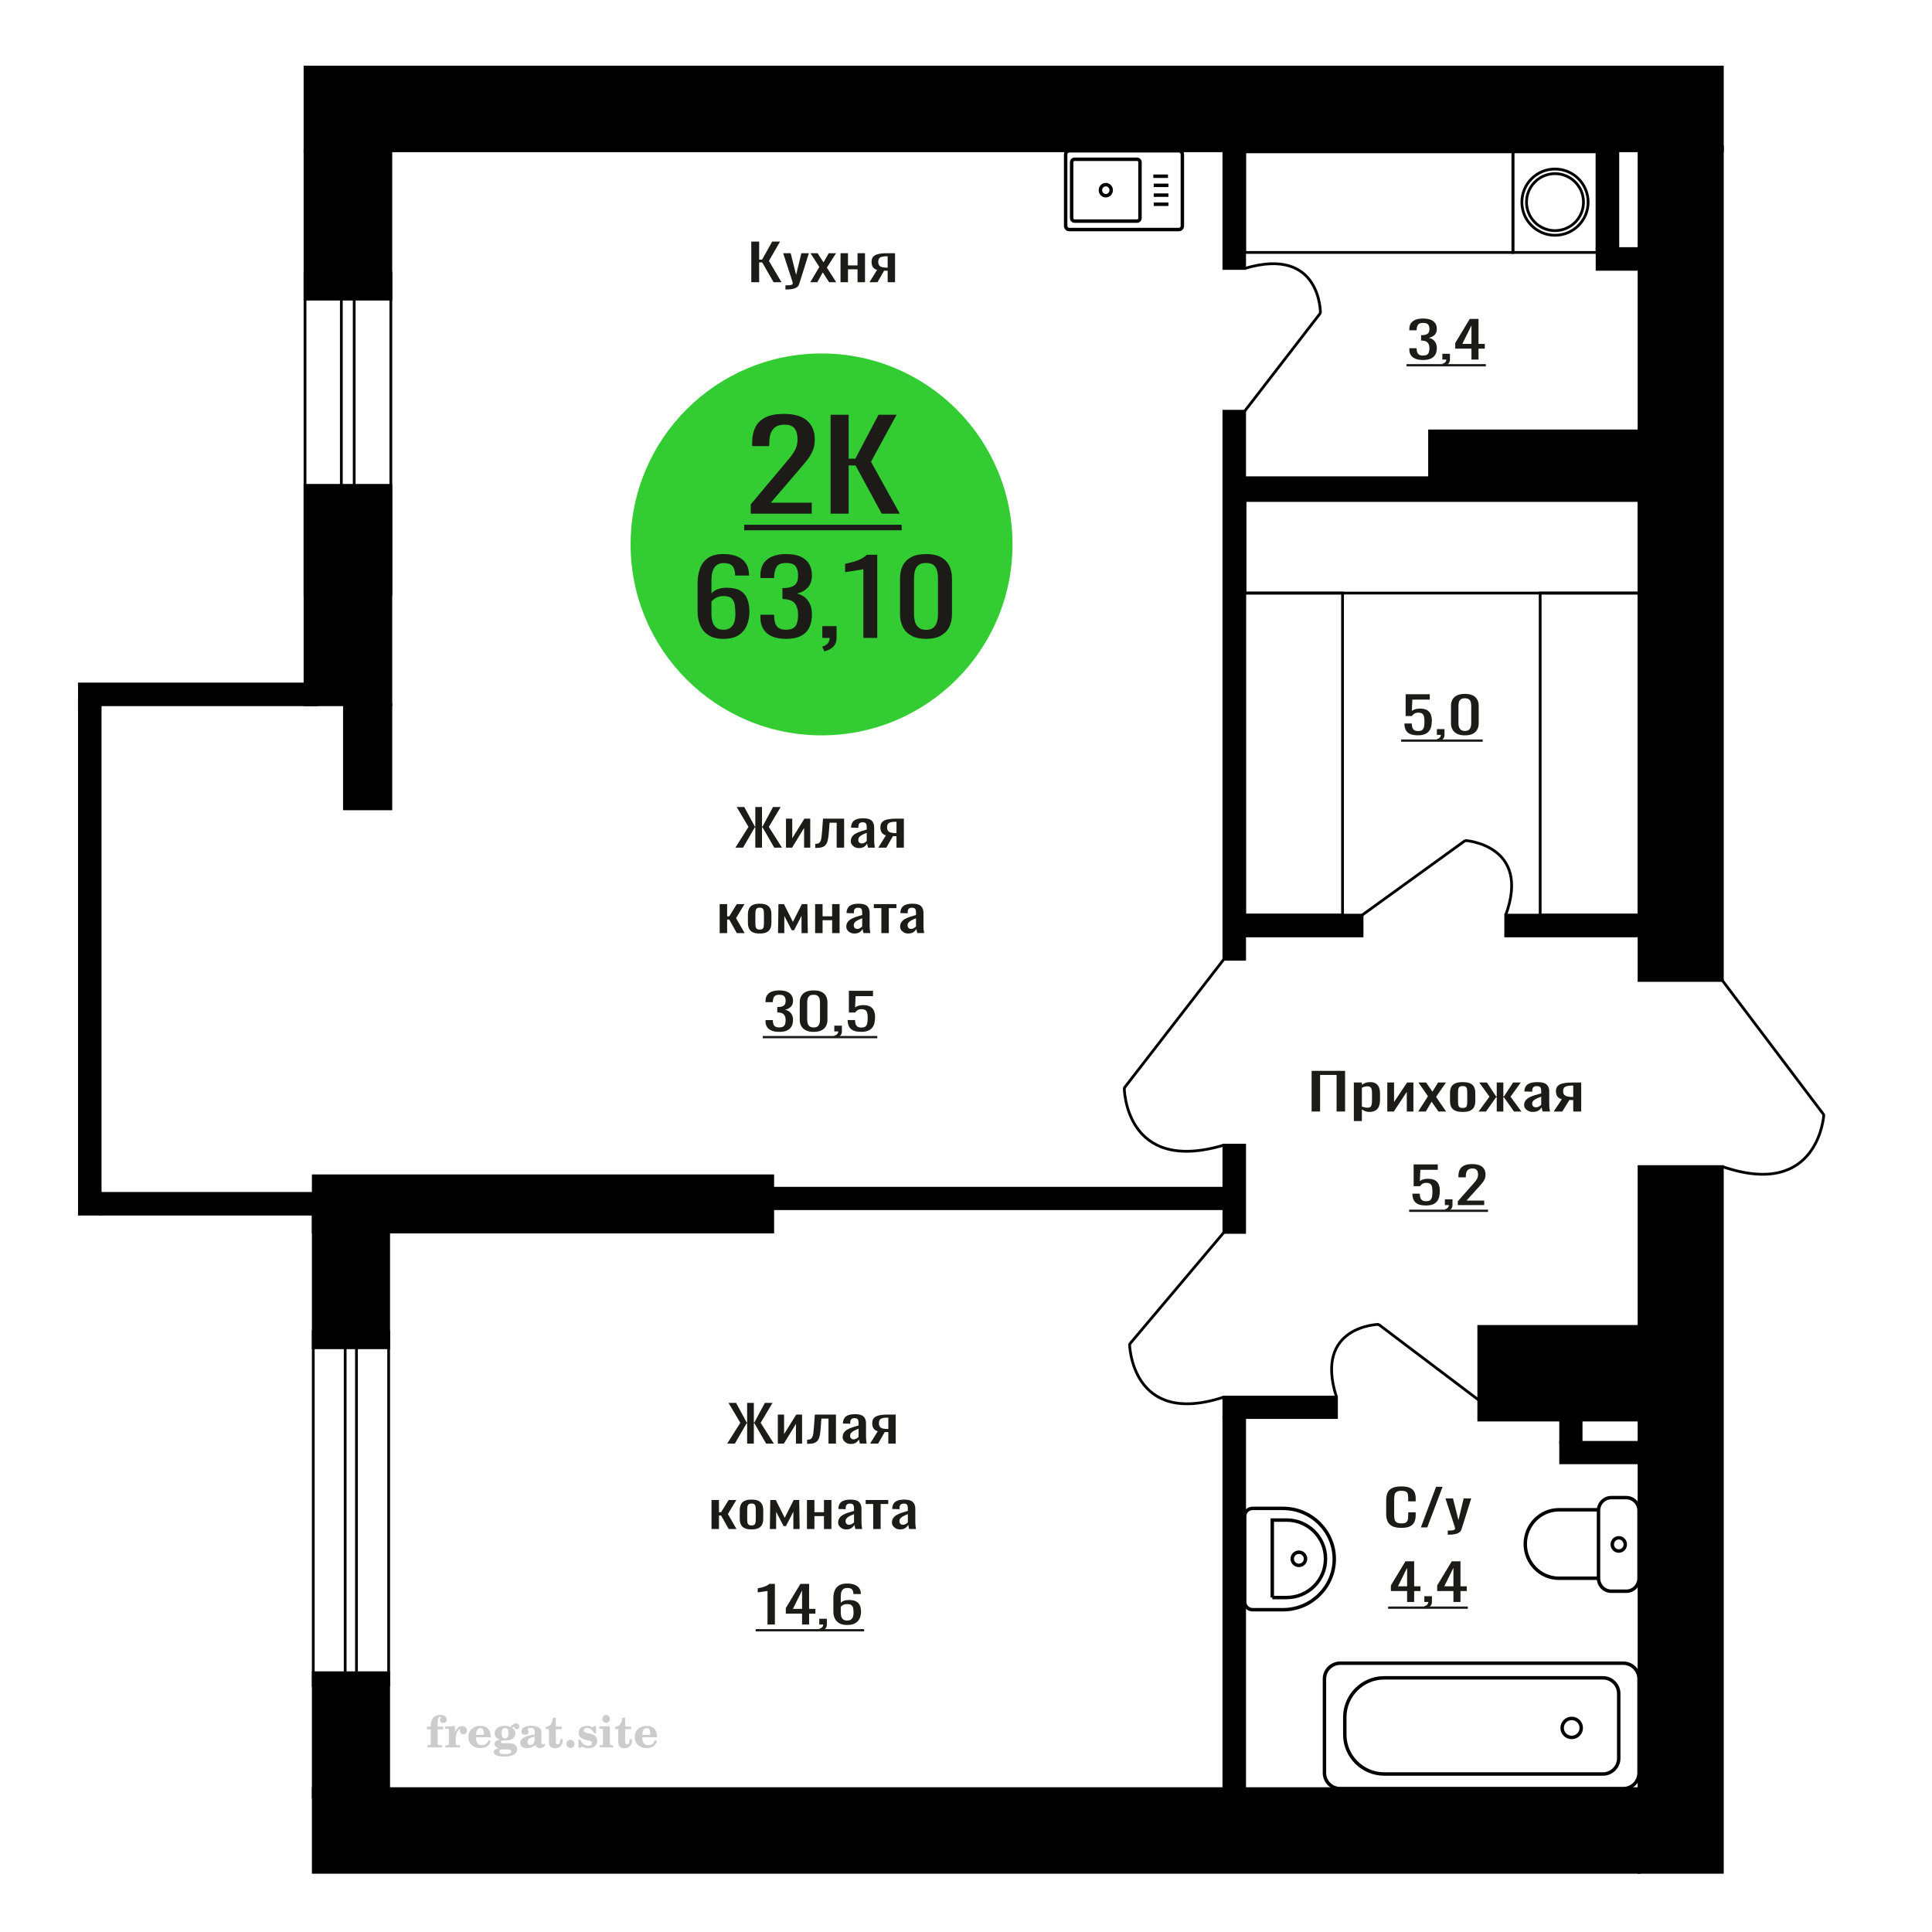 <?xml version="1.0" encoding="UTF-8"?>
<!DOCTYPE svg PUBLIC "-//W3C//DTD SVG 1.1//EN" "http://www.w3.org/Graphics/SVG/1.1/DTD/svg11.dtd">
<!-- Creator: CorelDRAW 2019 -->
<svg xmlns="http://www.w3.org/2000/svg" xml:space="preserve" width="140mm" height="140mm" version="1.1" style="shape-rendering:geometricPrecision; text-rendering:geometricPrecision; image-rendering:optimizeQuality; fill-rule:evenodd; clip-rule:evenodd"
viewBox="0 0 14000 14000"
 xmlns:xlink="http://www.w3.org/1999/xlink">
 <defs>
  <style type="text/css">
   <![CDATA[
    .str0 {stroke:black;stroke-width:25;stroke-miterlimit:22.926}
    .str1 {stroke:black;stroke-width:20;stroke-miterlimit:22.926}
    .fil4 {fill:none}
    .fil5 {fill:black}
    .fil1 {fill:#1C1B17}
    .fil2 {fill:#33CC33}
    .fil0 {fill:#1C1B17;fill-rule:nonzero}
    .fil3 {fill:#CCCCCC;fill-rule:nonzero}
   ]]>
  </style>
 </defs>
 <g id="Слой_x0020_1">
  <polygon class="fil0" points="5269.54,10460.67 5364.53,10310.08 5279.15,10166.04 5334.21,10166.04 5411.01,10308.26 5414.04,10308.26 5414.04,10166.04 5462.54,10166.04 5462.54,10308.26 5466.08,10308.26 5542.37,10166.04 5597.95,10166.04 5512.06,10310.08 5607.55,10460.67 5551.46,10460.67 5466.58,10313.36 5462.54,10313.36 5462.54,10460.67 5414.04,10460.67 5414.04,10313.36 5410.51,10313.36 5325.13,10460.67 "/>
  <polygon id="1" class="fil0" points="5636.34,10460.67 5636.34,10250.43 5681.82,10250.43 5681.82,10391.92 5769.73,10250.43 5812.16,10250.43 5812.16,10460.67 5767.7,10460.67 5767.7,10318.08 5680.31,10460.67 "/>
  <path id="2" class="fil0" d="M5848.54 10462.49l0 -29.46c10.11,0 18.11,-1.46 24,-4.37 5.89,-2.91 10.44,-7.82 13.64,-14.73 3.21,-6.91 5.64,-16.25 7.33,-28.01 1.68,-11.76 3.2,-26.49 4.55,-44.19l6.57 -91.3 153.07 0 0 210.24 -54.05 0 0 -180.78 -51.54 0 -4.54 61.84c-1.69,24 -4.12,43.89 -7.33,59.65 -3.2,15.76 -8.17,28.07 -14.91,36.92 -6.73,8.85 -15.73,15.1 -27.02,18.73 -11.28,3.64 -25.85,5.46 -43.7,5.46l-6.07 0z"/>
  <path id="3" class="fil0" d="M6164.81 10463.58c-11.45,0 -21.56,-2.36 -30.31,-7.09 -8.76,-4.73 -15.67,-10.79 -20.72,-18.19 -5.04,-7.4 -7.57,-15.22 -7.57,-23.46 0,-13.1 3.03,-24.13 9.08,-33.1 6.07,-8.97 14.41,-16.55 25.02,-22.74 10.61,-6.18 22.9,-11.57 36.87,-16.18 13.99,-4.61 28.73,-9.1 44.22,-13.46l0 -14.91c0,-8.49 -0.68,-15.52 -2.03,-21.1 -1.35,-5.58 -4.13,-9.76 -8.34,-12.55 -4.2,-2.79 -10.51,-4.18 -18.94,-4.18 -7.4,0 -13.39,1.21 -17.93,3.63 -4.55,2.43 -7.84,5.89 -9.85,10.37 -2.03,4.49 -3.04,9.76 -3.04,15.82l0 10.55 -53.55 -1.45c0.67,-23.28 8.09,-40.44 22.23,-51.47 14.15,-11.03 36.04,-16.55 65.68,-16.55 28.96,0 49.52,5.7 61.64,17.09 12.13,11.4 18.18,27.89 18.18,49.47l0 96.03c0,6.55 0.25,12.85 0.77,18.91 0.5,6.07 1.17,11.7 2.01,16.92 0.85,5.21 1.6,10.12 2.28,14.73l-49.52 0c-1.01,-3.88 -2.27,-8.79 -3.79,-14.73 -1.51,-5.94 -2.61,-11.34 -3.28,-16.19 -3.37,8.25 -9.84,15.95 -19.46,23.1 -9.59,7.15 -22.8,10.73 -39.65,10.73zm21.22 -33.46c5.39,0 10.45,-1.1 15.16,-3.28 4.72,-2.18 8.93,-4.67 12.62,-7.45 3.71,-2.79 6.24,-5.04 7.59,-6.73l0 -59.66c-8.42,3.4 -16.34,6.79 -23.76,10.19 -7.4,3.39 -13.89,6.97 -19.44,10.73 -5.56,3.76 -9.93,8 -13.14,12.73 -3.2,4.73 -4.79,10.12 -4.79,16.19 0,8.48 2.18,15.15 6.57,20 4.37,4.85 10.78,7.28 19.19,7.28z"/>
  <path id="4" class="fil0" d="M6305.26 10460.67l55.08 -89.12c-9.44,-2.66 -17.1,-6.66 -23.01,-12 -5.89,-5.33 -10.18,-11.88 -12.87,-19.64 -2.7,-7.76 -4.04,-16.49 -4.04,-26.19 0,-11.16 2.01,-20.73 6.05,-28.74 4.04,-8 10.45,-14.55 19.21,-19.64 8.75,-5.09 20.38,-8.85 34.85,-11.27 14.49,-2.43 32.34,-3.64 53.56,-3.64l56.59 0 0 210.24 -53.56 0 0 -82.93c-5.39,0 -9.93,-0.06 -13.64,-0.18 -3.7,-0.13 -7.74,-0.31 -12.13,-0.55l-47.99 83.66 -58.1 0zm125.8 -105.48c0.67,0 1.77,0 3.28,0 1.51,0 2.44,0 2.78,0l0 -82.57c-0.34,0 -1.27,0 -2.78,0 -1.51,0 -2.44,0 -2.78,0 -15.82,0 -28.37,1.39 -37.64,4.18 -9.25,2.79 -15.74,7.15 -19.44,13.09 -3.71,5.95 -5.56,13.89 -5.56,23.83 0,13.82 4.29,24.13 12.87,30.92 8.6,6.79 25.02,10.3 49.27,10.55z"/>
  <polygon id="5" class="fil0" points="5155.87,11079.76 5155.87,10869.52 5209.93,10869.52 5209.93,10958.27 5225.08,10958.27 5280.15,10869.52 5335.73,10869.52 5274.6,10971.37 5336.74,11079.76 5280.15,11079.76 5225.08,10981.55 5209.93,10981.55 5209.93,11079.76 "/>
  <path id="6" class="fil0" d="M5445.87 11082.67c-21.55,0 -38.57,-3.15 -51.03,-9.46 -12.46,-6.3 -21.3,-15.27 -26.53,-26.91 -5.22,-11.64 -7.83,-25.34 -7.83,-41.11l0 -61.11c0,-15.76 2.61,-29.46 7.83,-41.1 5.23,-11.64 14.07,-20.61 26.53,-26.91 12.46,-6.31 29.48,-9.46 51.03,-9.46 21.56,0 38.48,3.15 50.77,9.46 12.29,6.3 21.06,15.27 26.28,26.91 5.22,11.64 7.82,25.34 7.82,41.1l0 61.11c0,15.77 -2.6,29.47 -7.82,41.11 -5.22,11.64 -13.99,20.61 -26.28,26.91 -12.29,6.31 -29.21,9.46 -50.77,9.46zm0 -28.74c10.43,0 17.77,-2.18 21.98,-6.54 4.21,-4.37 6.73,-10.13 7.58,-17.28 0.83,-7.15 1.25,-14.61 1.25,-22.37l0 -65.84c0,-8 -0.42,-15.52 -1.25,-22.55 -0.85,-7.03 -3.37,-12.79 -7.58,-17.28 -4.21,-4.48 -11.55,-6.73 -21.98,-6.73 -10.44,0 -17.86,2.25 -22.23,6.73 -4.38,4.49 -6.99,10.25 -7.84,17.28 -0.83,7.03 -1.26,14.55 -1.26,22.55l0 65.84c0,7.76 0.43,15.22 1.26,22.37 0.85,7.15 3.46,12.91 7.84,17.28 4.37,4.36 11.79,6.54 22.23,6.54z"/>
  <polygon id="7" class="fil0" points="5578.74,11079.76 5581.77,10869.52 5621.69,10869.52 5686.36,10998.65 5751.53,10869.52 5791.45,10869.52 5794.48,11079.76 5749,11079.76 5749,10954.27 5694.94,11059.03 5678.28,11059.03 5624.22,10955 5624.22,11079.76 "/>
  <polygon id="8" class="fil0" points="5847.52,11079.76 5847.52,10869.52 5901.58,10869.52 5901.58,10957.91 5970.8,10957.91 5970.8,10869.52 6024.86,10869.52 6024.86,11079.76 5970.8,11079.76 5970.8,10986.28 5901.58,10986.28 5901.58,11079.76 "/>
  <path id="9" class="fil0" d="M6131.97 11082.67c-11.44,0 -21.55,-2.36 -30.3,-7.09 -8.77,-4.73 -15.67,-10.79 -20.73,-18.19 -5.04,-7.4 -7.57,-15.22 -7.57,-23.46 0,-13.1 3.03,-24.13 9.09,-33.1 6.07,-8.97 14.4,-16.55 25.01,-22.74 10.61,-6.18 22.91,-11.57 36.88,-16.18 13.99,-4.61 28.72,-9.1 44.21,-13.46l0 -14.91c0,-8.49 -0.68,-15.52 -2.03,-21.1 -1.34,-5.58 -4.12,-9.76 -8.33,-12.55 -4.21,-2.79 -10.52,-4.18 -18.95,-4.18 -7.4,0 -13.39,1.21 -17.93,3.63 -4.54,2.43 -7.83,5.89 -9.85,10.37 -2.02,4.49 -3.04,9.76 -3.04,15.82l0 10.55 -53.54 -1.45c0.66,-23.28 8.08,-40.44 22.22,-51.47 14.15,-11.03 36.04,-16.55 65.68,-16.55 28.96,0 49.52,5.7 61.65,17.09 12.12,11.4 18.18,27.89 18.18,49.47l0 96.03c0,6.55 0.25,12.85 0.76,18.91 0.5,6.07 1.17,11.7 2.02,16.92 0.84,5.21 1.59,10.12 2.28,14.73l-49.52 0c-1.02,-3.88 -2.28,-8.79 -3.79,-14.73 -1.52,-5.94 -2.62,-11.34 -3.28,-16.19 -3.38,8.25 -9.85,15.95 -19.46,23.1 -9.6,7.15 -22.81,10.73 -39.66,10.73zm21.23 -33.46c5.39,0 10.44,-1.1 15.15,-3.28 4.72,-2.18 8.93,-4.67 12.63,-7.45 3.71,-2.79 6.23,-5.04 7.58,-6.73l0 -59.66c-8.42,3.4 -16.33,6.79 -23.75,10.19 -7.4,3.39 -13.89,6.97 -19.45,10.73 -5.55,3.76 -9.93,8 -13.14,12.73 -3.19,4.73 -4.79,10.12 -4.79,16.19 0,8.48 2.18,15.15 6.57,20 4.38,4.85 10.78,7.28 19.2,7.28z"/>
  <polygon id="10" class="fil0" points="6327.5,11079.76 6327.5,10898.62 6272.93,10898.62 6272.93,10869.52 6436.62,10869.52 6436.62,10898.62 6381.56,10898.62 6381.56,11079.76 "/>
  <path id="11" class="fil0" d="M6522 11082.67c-11.45,0 -21.56,-2.36 -30.31,-7.09 -8.76,-4.73 -15.67,-10.79 -20.72,-18.19 -5.04,-7.4 -7.57,-15.22 -7.57,-23.46 0,-13.1 3.03,-24.13 9.08,-33.1 6.07,-8.97 14.41,-16.55 25.02,-22.74 10.61,-6.18 22.9,-11.57 36.87,-16.18 13.99,-4.61 28.73,-9.1 44.22,-13.46l0 -14.91c0,-8.49 -0.69,-15.52 -2.03,-21.1 -1.35,-5.58 -4.13,-9.76 -8.34,-12.55 -4.2,-2.79 -10.51,-4.18 -18.94,-4.18 -7.41,0 -13.39,1.21 -17.93,3.63 -4.55,2.43 -7.84,5.89 -9.85,10.37 -2.03,4.49 -3.04,9.76 -3.04,15.82l0 10.55 -53.55 -1.45c0.67,-23.28 8.09,-40.44 22.23,-51.47 14.15,-11.03 36.04,-16.55 65.68,-16.55 28.96,0 49.52,5.7 61.64,17.09 12.13,11.4 18.18,27.89 18.18,49.47l0 96.03c0,6.55 0.25,12.85 0.77,18.91 0.5,6.07 1.17,11.7 2.01,16.92 0.85,5.21 1.6,10.12 2.28,14.73l-49.52 0c-1.01,-3.88 -2.27,-8.79 -3.79,-14.73 -1.51,-5.94 -2.61,-11.34 -3.28,-16.19 -3.37,8.25 -9.84,15.95 -19.46,23.1 -9.59,7.15 -22.8,10.73 -39.65,10.73zm21.22 -33.46c5.39,0 10.45,-1.1 15.16,-3.28 4.72,-2.18 8.93,-4.67 12.62,-7.45 3.71,-2.79 6.24,-5.04 7.59,-6.73l0 -59.66c-8.42,3.4 -16.34,6.79 -23.76,10.19 -7.4,3.39 -13.89,6.97 -19.44,10.73 -5.56,3.76 -9.93,8 -13.14,12.73 -3.2,4.73 -4.79,10.12 -4.79,16.19 0,8.48 2.18,15.15 6.57,20 4.37,4.85 10.77,7.28 19.19,7.28z"/>
  <path class="fil0" d="M5561.59 11772.07l0 -243.71c-0.33,0.25 -4.09,0.97 -11.26,2.19 -7.19,1.21 -15.29,2.42 -24.31,3.63 -9,1.22 -17.01,2.31 -24.04,3.28 -7.01,0.97 -10.68,1.45 -11.01,1.45l0 -29.46c5.67,-0.97 12.27,-2.3 19.78,-4 7.52,-1.7 15.19,-3.76 23.04,-6.19 7.85,-2.42 15.37,-5.45 22.54,-9.09 7.18,-3.64 13.28,-7.88 18.29,-12.73l40.56 0 0 294.63 -53.59 0z"/>
  <path id="1" class="fil0" d="M5812.02 11772.07l0 -78.93 -117.7 0 0 -40.74 105.68 -174.96 63.11 0 0 181.14 45.58 0 0 34.56 -45.58 0 0 78.93 -51.09 0zm-66.12 -113.49l66.12 0 0 -133.85 -66.12 133.85z"/>
  <path id="2" class="fil0" d="M5944.75 11819.72l-8.51 -16.73c9.02,-2.18 16.11,-6 21.29,-11.46 5.18,-5.46 7.76,-11.94 7.76,-19.46l-28.55 0 0 -41.83 55.09 0 0 41.1c0,12.85 -3.83,23.1 -11.51,30.74 -7.69,7.64 -19.54,13.52 -35.57,17.64z"/>
  <path id="3" class="fil0" d="M6138.59 11775.34c-23.37,0 -42.41,-4.3 -57.11,-12.91 -14.67,-8.61 -25.46,-20.25 -32.3,-34.92 -6.84,-14.67 -10.26,-30.98 -10.26,-48.92l0 -99.3c0,-19.16 3,-36.62 9.01,-52.38 6.01,-15.76 16.29,-28.37 30.8,-37.83 14.53,-9.46 34.48,-14.19 59.86,-14.19 21.04,0 38.81,2.79 53.34,8.37 14.53,5.58 25.71,13.7 33.56,24.37 7.85,10.67 11.94,23.64 12.27,38.92 0,0.49 0.08,1.15 0.25,2 0.16,0.85 0.26,1.64 0.26,2.37l-54.1 0c0,-14.31 -3.17,-25.22 -9.52,-32.74 -6.35,-7.52 -18.37,-11.28 -36.06,-11.28 -9.68,0 -18.03,2.25 -25.05,6.73 -7.01,4.49 -12.27,11.34 -15.77,20.55 -3.51,9.22 -5.26,21.1 -5.26,35.65l0 44.74c5.35,-6.06 12.93,-10.97 22.79,-14.73 9.85,-3.76 21.95,-5.64 36.31,-5.64 22.38,0 39.91,3.52 52.59,10.55 12.7,7.03 21.7,16.91 27.04,29.64 5.35,12.74 8.02,27.71 8.02,44.93 0,17.7 -3.33,33.82 -10.01,48.37 -6.68,14.55 -17.37,26.13 -32.06,34.74 -14.69,8.61 -34.23,12.91 -58.6,12.91zm0 -32.37c12.02,0 21.37,-2.48 28.05,-7.46 6.67,-4.97 11.44,-11.57 14.28,-19.82 2.83,-8.24 4.25,-17.22 4.25,-26.92 0,-11.64 -0.76,-22.43 -2.26,-32.37 -1.5,-9.94 -5.42,-17.88 -11.77,-23.82 -6.33,-5.95 -17.19,-8.92 -32.55,-8.92 -7.34,0 -14.02,0.97 -20.04,2.91 -6,1.94 -11.18,4.43 -15.52,7.46 -4.35,3.03 -7.84,6.24 -10.52,9.64l0 44.01c0,9.94 1.42,19.16 4.26,27.65 2.84,8.48 7.6,15.21 14.28,20.18 6.68,4.98 15.85,7.46 27.54,7.46z"/>
  <polygon id="4" class="fil1" points="5475.94,11805.14 6261.8,11805.14 6261.8,11821.67 5475.94,11821.67 "/>
  <circle class="fil2" cx="5953.32" cy="3944.98" r="1383.7"/>
  <path class="fil0" d="M5241.73 4629.46c-43.79,0 -79.47,-8.81 -106.99,-26.42 -27.54,-17.61 -47.71,-41.42 -60.54,-71.43 -12.83,-30.01 -19.25,-63.36 -19.25,-100.07l0 -203.13c0,-39.18 5.64,-74.9 16.9,-107.14 11.27,-32.24 30.51,-58.04 57.73,-77.38 27.21,-19.35 64.6,-29.02 112.15,-29.02 39.43,0 72.74,5.71 99.96,17.11 27.22,11.41 48.19,28.03 62.89,49.86 14.7,21.82 22.37,48.36 22.99,79.61 0,0.99 0.17,2.36 0.47,4.09 0.31,1.74 0.48,3.35 0.48,4.84l-101.37 0c0,-29.27 -5.94,-51.59 -17.84,-66.97 -11.88,-15.37 -34.41,-23.06 -67.58,-23.06 -18.13,0 -33.78,4.59 -46.92,13.76 -13.15,9.18 -23,23.19 -29.57,42.04 -6.57,18.85 -9.85,43.16 -9.85,72.92l0 91.52c10,-12.4 24.24,-22.45 42.7,-30.14 18.47,-7.69 41.15,-11.53 68.05,-11.53 41.92,0 74.77,7.19 98.55,21.58 23.78,14.38 40.67,34.6 50.68,60.64 10.02,26.04 15.02,56.67 15.02,91.89 0,36.21 -6.26,69.19 -18.78,98.96 -12.51,29.76 -32.53,53.44 -60.07,71.05 -27.52,17.61 -64.13,26.42 -109.81,26.42zm0 -66.22c22.53,0 40.06,-5.09 52.57,-15.26 12.51,-10.17 21.43,-23.68 26.74,-40.55 5.33,-16.86 7.99,-35.22 7.99,-55.06 0,-23.81 -1.42,-45.88 -4.23,-66.22 -2.81,-20.34 -10.17,-36.58 -22.06,-48.73 -11.88,-12.16 -32.22,-18.23 -61.01,-18.23 -13.76,0 -26.27,1.98 -37.54,5.95 -11.26,3.97 -20.96,9.05 -29.1,15.25 -8.13,6.2 -14.69,12.78 -19.7,19.72l0 90.03c0,20.34 2.66,39.19 7.97,56.55 5.32,17.36 14.24,31.12 26.76,41.29 12.51,10.17 29.72,15.26 51.61,15.26z"/>
  <path id="1" class="fil0" d="M5696.01 4629.46c-41.29,0 -75.71,-6.2 -103.24,-18.6 -27.54,-12.41 -48.19,-30.26 -61.95,-53.58 -13.76,-23.31 -20.65,-50.84 -20.65,-82.59l0 -20.09 99.49 0c0,1.99 0,4.1 0,6.33 0,2.23 0,4.59 0,7.07 0.63,17.85 3.3,33.98 7.99,48.36 4.69,14.39 13.13,25.79 25.34,34.23 12.2,8.43 29.87,12.65 53.02,12.65 24.41,0 42.86,-4.59 55.38,-13.77 12.51,-9.18 20.96,-22.2 25.34,-39.06 4.38,-16.87 6.57,-36.21 6.57,-58.04 0,-31.74 -7.35,-57.66 -22.05,-77.75 -14.71,-20.09 -40.52,-31.13 -77.44,-33.11 -1.88,-0.5 -4.22,-0.74 -7.04,-0.74 -2.81,0 -5.16,0 -7.04,0l0 -79.62c1.88,0 4.07,0 6.58,0 2.49,0 4.69,0 6.57,0 35.66,-0.99 61.32,-8.43 76.96,-22.32 15.64,-13.89 23.46,-36.95 23.46,-69.2 0,-27.28 -5.79,-49.1 -17.36,-65.47 -11.58,-16.37 -34.57,-24.56 -68.98,-24.56 -34.42,0 -57.26,9.06 -68.53,27.16 -11.26,18.11 -17.52,41.3 -18.77,69.57 0,1.98 0,4.09 0,6.32 0,2.24 0,4.34 0,6.33l-99.49 0 0 -20.09c0,-32.24 6.89,-59.77 20.65,-82.59 13.76,-22.82 34.58,-40.43 62.42,-52.83 27.84,-12.4 62.42,-18.6 103.72,-18.6 41.91,0 76.64,6.2 104.18,18.6 27.52,12.4 48.17,30.14 61.94,53.2 13.77,23.07 20.65,50.72 20.65,82.96 0,36.21 -9.85,65.23 -29.56,87.06 -19.72,21.82 -46.16,36.7 -79.32,44.64 23.16,5.46 42.71,14.88 58.67,28.27 15.96,13.4 28.31,30.39 37.08,50.97 8.75,20.59 13.13,44.52 13.13,71.8 0,35.72 -6.26,66.84 -18.77,93.38 -12.52,26.54 -32.54,47.12 -60.07,61.76 -27.53,14.63 -63.82,21.95 -108.88,21.95z"/>
  <path id="2" class="fil0" d="M5973.83 4720.23l-15.95 -34.23c16.89,-4.46 30.19,-12.27 39.88,-23.43 9.7,-11.16 14.56,-24.43 14.56,-39.81l-53.5 0 0 -85.57 103.24 0 0 84.08c0,26.29 -7.19,47.25 -21.58,62.87 -14.4,15.63 -36.61,27.66 -66.65,36.09z"/>
  <path id="3" class="fil0" d="M6256.35 4622.76l0 -498.51c-0.62,0.49 -7.66,1.98 -21.12,4.46 -13.45,2.48 -28.62,4.96 -45.52,7.44 -16.9,2.48 -31.91,4.71 -45.05,6.7 -13.15,1.98 -20.02,2.97 -20.65,2.97l0 -60.26c10.63,-1.99 23,-4.72 37.07,-8.19 14.08,-3.47 28.47,-7.69 43.18,-12.65 14.7,-4.96 28.79,-11.16 42.24,-18.6 13.44,-7.44 24.87,-16.12 34.26,-26.04l76.03 0 0 602.68 -100.44 0z"/>
  <path id="4" class="fil0" d="M6710.62 4629.46c-43.18,0 -78.69,-7.69 -106.53,-23.07 -27.84,-15.38 -48.49,-36.46 -61.95,-63.24 -13.44,-26.79 -20.18,-57.3 -20.18,-91.52l0 -259.67c0,-35.22 6.57,-66.1 19.72,-92.64 13.14,-26.54 33.63,-47.25 61.48,-62.13 27.84,-14.88 63.67,-22.32 107.46,-22.32 43.8,0 79.48,7.44 107,22.32 27.54,14.88 47.87,35.59 61,62.13 13.15,26.54 19.72,57.42 19.72,92.64l0 259.67c0,34.72 -6.72,65.47 -20.18,92.26 -13.45,26.79 -33.95,47.74 -61.47,62.87 -27.54,15.13 -62.89,22.7 -106.07,22.7zm0 -65.48c23.78,0 41.77,-5.46 53.97,-16.37 12.2,-10.91 20.65,-24.92 25.34,-42.04 4.69,-17.11 7.04,-34.84 7.04,-53.2l0 -261.16c0,-19.34 -2.18,-37.57 -6.57,-54.69 -4.38,-17.11 -12.67,-30.87 -24.87,-41.29 -12.21,-10.42 -30.51,-15.63 -54.91,-15.63 -24.41,0 -42.86,5.21 -55.37,15.63 -12.52,10.42 -20.97,24.18 -25.35,41.29 -4.37,17.12 -6.57,35.35 -6.57,54.69l0 261.16c0,18.36 2.35,36.09 7.04,53.2 4.69,17.12 13.46,31.13 26.29,42.04 12.81,10.91 30.82,16.37 53.96,16.37z"/>
  <path class="fil0" d="M5440.14 3722.06l0 -67.24 238.42 -283.98c17.74,-21.23 34.13,-40.99 49.17,-59.27 15.06,-18.28 27.39,-37.6 37.04,-57.95 9.65,-20.35 14.46,-43.79 14.46,-70.33 0,-33.03 -6.93,-58.98 -20.82,-77.85 -13.9,-18.88 -38.2,-28.31 -72.92,-28.31 -29.32,0 -52.08,6.19 -68.27,18.58 -16.21,12.38 -27.4,28.6 -33.57,48.65 -6.18,20.06 -9.26,41.58 -9.26,64.59l0 23.88 -123.83 0 0 -24.77c0,-43.05 7.52,-80.06 22.57,-111.03 15.05,-30.96 39.34,-54.99 72.91,-72.1 33.57,-17.1 78.12,-25.65 133.67,-25.65 75.61,0 131.93,16.36 168.96,49.1 37.04,32.73 55.56,78 55.56,135.79 0,30.67 -4.83,57.51 -14.47,80.51 -9.64,23 -22.19,44.53 -37.61,64.58 -15.44,20.05 -32.4,40.7 -50.93,61.93l-215.26 251.25 296.28 0 0 79.62 -442.1 0z"/>
  <polygon id="1" class="fil0" points="6018.8,3722.06 6018.8,3005.47 6149.58,3005.47 6149.58,3323.95 6198.19,3323.95 6366,3005.47 6496.78,3005.47 6311.61,3346.07 6519.92,3722.06 6389.14,3722.06 6199.34,3372.61 6149.58,3372.61 6149.58,3722.06 "/>
  <polygon id="2" class="fil1" points="5392.7,3802.49 6533.81,3802.49 6533.81,3842.7 5392.7,3842.7 "/>
  <path class="fil3" d="M3093.35 12531.47l0 -20 28.15 0 0 -6.35c0,-24.71 5.87,-43.87 17.67,-57.58 11.8,-13.7 28.37,-20.53 49.64,-20.53 14.92,0 26.72,3.07 35.45,9.16 8.74,6.08 13.13,14.28 13.13,24.6 0,7.68 -2.33,13.71 -6.99,18.1 -4.65,4.39 -11.11,6.56 -19.42,6.56 -6.82,0 -12.38,-2.01 -16.67,-6.03 -4.28,-4.02 -6.45,-9.21 -6.45,-15.5 0,-6.62 2.96,-12.49 8.94,-17.68 1.22,-1.22 1.85,-2.01 1.85,-2.33 0,-1.11 -0.53,-1.96 -1.53,-2.43 -1.06,-0.53 -2.75,-0.8 -5.13,-0.8 -7.89,0 -13.34,4.03 -16.36,12.02 -3.07,7.99 -4.6,24.23 -4.6,48.73l0 10.06 39.95 0 0 20 -39.95 0 0 102.87c0,4.66 0.95,7.83 2.91,9.52 1.96,1.7 5.72,2.54 11.27,2.54l16.94 0 0 15.88 -105.41 0 0 -15.88 13.91 -0.31c4.24,-0.21 7.09,-1.11 8.63,-2.81 1.48,-1.64 2.22,-4.6 2.22,-8.94l0 -102.87 -28.15 0z"/>
  <path id="1" class="fil3" d="M3227.23 12662.28l0 -15.88 14.87 -0.31c4.34,-0.32 7.25,-1.27 8.68,-2.86 1.43,-1.59 2.17,-4.55 2.17,-8.89l0 -95.04c0,-5.08 -1.11,-8.47 -3.39,-10.11 -2.27,-1.64 -6.98,-2.48 -14.13,-2.48 -0.95,0 -2.48,0.05 -4.6,0.16 -2.12,0.1 -3.7,0.15 -4.87,0.15l0 -15.55 70.75 -3.5 0 43.71c6.25,-14.34 13.65,-25.18 22.39,-32.49 8.67,-7.25 18.46,-10.9 29.42,-10.9 10.16,0 18.41,2.86 24.76,8.52 6.35,5.72 9.53,12.97 9.53,21.86 0,8.67 -2.33,15.61 -7.04,20.85 -4.71,5.23 -10.9,7.83 -18.57,7.83 -7.15,0 -12.97,-2.28 -17.47,-6.88 -4.49,-4.61 -6.77,-10.59 -6.77,-17.94 0,-2.91 0.48,-5.56 1.43,-8.04 0.9,-2.49 2.38,-4.87 4.34,-7.15 -11.8,3.81 -20.75,12.01 -26.94,24.5 -6.19,12.49 -9.31,28.79 -9.31,48.84l0 33.66c0,4.34 0.74,7.3 2.22,8.94 1.54,1.7 4.39,2.6 8.63,2.81l20.27 0.31 0 15.88 -106.37 0z"/>
  <path id="2" class="fil3" d="M3541.61 12609.89l13.97 6.67c-4.97,16.62 -13.65,29.26 -26.09,37.89 -12.48,8.62 -28.31,12.91 -47.51,12.91 -26.36,0 -47.58,-7.41 -63.77,-22.17 -16.14,-14.77 -24.23,-34.13 -24.23,-58.1 0,-23.92 8.04,-43.4 24.07,-58.32 16.09,-14.92 37.1,-22.38 63.03,-22.38 23.65,0 42.01,6.82 55.14,20.53 13.12,13.65 19.68,32.86 19.68,57.52l0 4.18 -106.68 0 0 2.17c0,18.36 3.7,32.23 11.06,41.59 7.41,9.37 18.41,14.02 32.97,14.02 10.63,0 20,-3.06 28.04,-9.2 8.1,-6.14 14.87,-15.24 20.32,-27.31zm-92.39 -37.78l48.79 0c3.33,0 5.66,-0.74 6.98,-2.17 1.33,-1.43 2.02,-4.07 2.02,-7.94 0,-13.65 -2.07,-23.6 -6.14,-29.79 -4.08,-6.19 -10.48,-9.31 -19.26,-9.31 -10.11,0 -17.84,4.07 -23.18,12.17 -5.29,8.15 -8.36,20.48 -9.21,37.04z"/>
  <path id="3" class="fil3" d="M3614.21 12668.05c-10.26,-2.59 -17.99,-6.41 -23.23,-11.54 -5.23,-5.13 -7.83,-11.43 -7.83,-19 0,-8.36 3.44,-15.24 10.37,-20.69 6.94,-5.39 16.94,-9.1 29.96,-11.06 -12.81,-3.43 -22.55,-9.04 -29.27,-16.93 -6.72,-7.83 -10.1,-17.41 -10.1,-28.68 0,-16.09 6.82,-29.21 20.47,-39.26 13.66,-10.11 31.49,-15.14 53.5,-15.14 7.78,0 15.08,0.8 22.02,2.33 6.93,1.54 13.65,3.86 20.16,6.93l5.45 -7.88c4.23,-6.03 9.31,-10.64 15.18,-13.92 5.88,-3.28 12.02,-4.92 18.42,-4.92 7.04,0 12.75,2.01 17.2,6.03 4.44,4.08 6.67,9.26 6.67,15.56 0,6.19 -1.7,11.27 -5.14,15.13 -3.38,3.87 -7.83,5.82 -13.28,5.82 -3.76,0 -6.93,-0.79 -9.63,-2.38 -2.7,-1.64 -4.87,-4.07 -6.51,-7.35 -0.63,-1.27 -1,-2.81 -1.22,-4.66 -0.31,-2.59 -1.43,-3.91 -3.28,-4.02 -1.85,0 -3.91,0.9 -6.19,2.7 -2.27,1.8 -4.13,4.07 -5.55,6.82 7.83,5.4 13.54,11.17 17.14,17.36 3.6,6.25 5.4,13.39 5.4,21.43 0,16.14 -6.56,28.79 -19.63,37.94 -13.07,9.16 -31.23,13.76 -54.46,13.76 -1.95,0 -4.71,-0.1 -8.25,-0.32 -3.49,-0.21 -6.03,-0.31 -7.57,-0.31 -4.87,0 -8.68,0.9 -11.37,2.75 -2.76,1.8 -4.13,4.29 -4.13,7.46 0,3.65 1.21,6.19 3.65,7.62 2.43,1.43 6.67,2.17 12.75,2.17l23.02 0c12.07,0 22.6,0.37 31.54,1.16 8.99,0.8 15.13,1.8 18.57,3.02 8.68,3.12 15.45,8.26 20.32,15.5 4.87,7.25 7.31,15.62 7.31,25.09 0,16.72 -7.94,29.58 -23.82,38.57 -15.87,9 -38.63,13.5 -68.31,13.5 -25.24,0 -44.24,-2.75 -56.99,-8.2 -12.76,-5.51 -19.16,-13.66 -19.16,-24.5 0,-7.15 3.12,-13.08 9.31,-17.89 6.19,-4.82 15.03,-8.15 26.51,-10zm15.62 8.84c-4.03,1.64 -6.88,3.54 -8.58,5.66 -1.69,2.11 -2.54,4.87 -2.54,8.31 0,6.93 3.02,12.06 9,15.34 5.98,3.33 15.29,4.98 27.94,4.98 17.14,0 29.84,-1.59 38.05,-4.71 8.2,-3.18 12.33,-8.05 12.33,-14.72 0,-5.23 -2.23,-9.04 -6.67,-11.37 -4.45,-2.33 -12.07,-3.49 -22.86,-3.49l-46.67 0zm5.39 -117.59c0,13.07 1.96,22.6 5.88,28.58 3.97,5.98 10.1,8.99 18.52,8.99 8.46,0 14.71,-3.01 18.78,-9.1 4.02,-6.03 6.04,-15.5 6.04,-28.47 0,-12.7 -2.02,-22.12 -6.04,-28.2 -4.07,-6.09 -10.32,-9.16 -18.78,-9.16 -8.42,0 -14.55,3.07 -18.52,9.16 -3.92,6.08 -5.88,15.5 -5.88,28.2z"/>
  <path id="4" class="fil3" d="M3874.35 12585.44c-18.79,3.02 -32.17,7.47 -40.11,13.34 -7.99,5.87 -11.96,14.13 -11.96,24.82 0,6.51 1.8,11.64 5.34,15.5 3.55,3.81 8.37,5.72 14.35,5.72 9.78,0 17.67,-3.65 23.54,-10.96 5.88,-7.3 8.84,-17.3 8.84,-30l0 -18.42zm49.21 40.22c0,5.08 0.9,8.68 2.7,10.85 1.8,2.17 4.76,3.23 8.79,3.23 1.85,0 3.96,-0.53 6.35,-1.64 2.38,-1.06 3.86,-1.59 4.49,-1.59 1.22,0 2.23,0.37 2.97,1.22 0.68,0.84 1.06,2.01 1.06,3.59 0,6.62 -3.76,12.65 -11.33,18.16 -7.57,5.45 -16.61,8.2 -27.15,8.2 -7.88,0 -14.6,-2.07 -20.16,-6.25 -5.61,-4.18 -8.89,-9.57 -9.94,-16.14 -8.68,7.09 -18.53,12.6 -29.53,16.51 -11.01,3.92 -22.33,5.88 -34.03,5.88 -15.18,0 -26.99,-3.28 -35.35,-9.9 -8.36,-6.61 -12.54,-15.93 -12.54,-27.94 0,-15.98 8.42,-28.84 25.19,-38.47 16.78,-9.68 43.34,-16.93 79.59,-21.8l0 -17.25c0,-11.17 -2.22,-19.05 -6.67,-23.71 -4.44,-4.65 -11.85,-6.98 -22.17,-6.98 -6.72,0 -12.38,1.11 -16.94,3.33 -4.6,2.22 -6.93,4.82 -6.93,7.67 0,0.74 1.38,2.86 4.13,6.41 2.75,3.49 4.13,7.41 4.13,11.8 0,5.98 -2.33,10.79 -7.04,14.5 -4.71,3.65 -10.85,5.5 -18.36,5.5 -7.68,0 -14.03,-2.22 -19.11,-6.67 -5.02,-4.44 -7.56,-10 -7.56,-16.72 0,-13.23 6.35,-23.49 19.05,-30.8 12.75,-7.25 30.69,-10.9 53.97,-10.9 13.02,0 24.45,1.33 34.35,3.97 9.84,2.59 17.99,6.51 24.39,11.64 5.08,3.97 8.63,8.42 10.64,13.44 2.01,4.98 3.01,12.65 3.01,22.97l0 67.89z"/>
  <path id="5" class="fil3" d="M4077.4 12602.27c0,0.74 0.1,1.85 0.26,3.34 0.16,1.48 0.21,2.59 0.21,3.33 0,18.57 -4.92,33.07 -14.76,43.5 -9.9,10.37 -23.6,15.56 -41.12,15.56 -15.98,0 -27.36,-3.76 -34.08,-11.33 -6.72,-7.51 -10.05,-20.8 -10.05,-39.85l0 -86.62 -22.86 0 0 -17.04c15.72,-1 27.94,-7.14 36.62,-18.31 8.68,-11.16 13.44,-26.93 14.29,-47.2l21.8 0 0 63.82 42.86 0 0 18.73 -42.86 0 0 84.14c0,10.74 1,17.88 2.96,21.38 1.96,3.54 5.4,5.29 10.37,5.29 6.09,0 10.69,-3.23 13.87,-9.63 3.12,-6.41 4.87,-16.09 5.18,-29.11l17.31 0z"/>
  <path id="6" class="fil3" d="M4133.54 12607.03c8.05,0 15.03,2.92 20.91,8.79 5.87,5.82 8.83,12.8 8.83,20.95 0,8.21 -2.91,15.24 -8.78,21.12 -5.82,5.87 -12.81,8.84 -20.96,8.84 -8.09,0 -15.02,-2.97 -20.85,-8.84 -5.87,-5.88 -8.78,-12.91 -8.78,-21.12 0,-8.04 2.96,-15.02 8.84,-20.9 5.87,-5.87 12.8,-8.84 20.79,-8.84z"/>
  <path id="7" class="fil3" d="M4191.22 12606.4l13.71 0c6.51,14.39 14.76,25.4 24.76,33.02 10.06,7.62 21.22,11.43 33.61,11.43 8.09,0 14.49,-1.8 19.2,-5.34 4.77,-3.6 7.15,-8.37 7.15,-14.4 0,-5.4 -2.07,-9.52 -6.25,-12.43 -4.18,-2.91 -13.07,-5.77 -26.72,-8.58 -23.44,-4.49 -39.95,-10.84 -49.53,-18.94 -9.58,-8.1 -14.34,-19.42 -14.34,-33.97 0,-16.14 5.34,-28.63 16.03,-37.47 10.69,-8.89 25.88,-13.33 45.51,-13.33 7.3,0 14.29,0.9 20.8,2.75 6.56,1.85 12.54,4.5 17.94,7.99l12.43 -8.52 13.07 0 1.54 50.8 -14.92 0c-5.56,-11.91 -12.76,-21.27 -21.54,-27.99 -8.79,-6.72 -18.21,-10.11 -28.31,-10.11 -7.68,0 -13.92,1.69 -18.73,5.13 -4.87,3.44 -7.31,7.73 -7.31,12.91 0,9.85 12.54,16.99 37.57,21.44 3.02,0.52 5.35,0.95 6.99,1.27 17.67,3.28 31.01,9.26 39.9,17.93 8.89,8.68 13.33,19.95 13.33,33.77 0,16.66 -5.61,29.84 -16.82,39.58 -11.22,9.79 -26.52,14.66 -45.94,14.66 -8.67,0 -16.93,-1.01 -24.66,-3.07 -7.77,-2.07 -14.76,-5.03 -21.11,-8.95l-13.65 9.48 -12.75 0 -0.96 -59.06z"/>
  <path id="8" class="fil3" d="M4364.84 12455.9c0,-7.88 2.7,-14.55 8.15,-20 5.45,-5.5 12.01,-8.25 19.79,-8.25 7.46,0 13.92,2.75 19.42,8.31 5.45,5.55 8.2,12.17 8.2,19.94 0,7.78 -2.7,14.45 -8.15,20.11 -5.45,5.67 -11.9,8.47 -19.47,8.47 -7.78,0 -14.34,-2.75 -19.79,-8.31 -5.45,-5.55 -8.15,-12.27 -8.15,-20.27zm54.29 178.39c0,4.44 0.74,7.51 2.17,9.1 1.48,1.59 4.39,2.49 8.73,2.7l12.6 0.31 0 15.88 -98.11 0 0 -15.88 13.81 -0.31c4.29,-0.21 7.2,-1.11 8.68,-2.81 1.53,-1.64 2.28,-4.65 2.28,-8.99l0 -95.04c0,-5.03 -1.12,-8.42 -3.39,-10.06 -2.28,-1.64 -6.93,-2.48 -13.97,-2.48 -0.95,0 -2.44,0.05 -4.61,0.16 -2.11,0.1 -3.75,0.15 -5.02,0.15l0 -15.55 76.83 -3.5 0 126.32z"/>
  <path id="9" class="fil3" d="M4579.69 12602.27c0,0.74 0.1,1.85 0.26,3.34 0.16,1.48 0.21,2.59 0.21,3.33 0,18.57 -4.92,33.07 -14.76,43.5 -9.9,10.37 -23.6,15.56 -41.12,15.56 -15.98,0 -27.36,-3.76 -34.08,-11.33 -6.72,-7.51 -10.05,-20.8 -10.05,-39.85l0 -86.62 -22.86 0 0 -17.04c15.72,-1 27.94,-7.14 36.62,-18.31 8.68,-11.16 13.44,-26.93 14.29,-47.2l21.8 0 0 63.82 42.86 0 0 18.73 -42.86 0 0 84.14c0,10.74 1,17.88 2.96,21.38 1.96,3.54 5.4,5.29 10.37,5.29 6.09,0 10.69,-3.23 13.87,-9.63 3.12,-6.41 4.87,-16.09 5.18,-29.11l17.31 0z"/>
  <path id="10" class="fil3" d="M4746.85 12609.89l13.97 6.67c-4.97,16.62 -13.65,29.26 -26.09,37.89 -12.48,8.62 -28.31,12.91 -47.51,12.91 -26.36,0 -47.58,-7.41 -63.77,-22.17 -16.14,-14.77 -24.23,-34.13 -24.23,-58.1 0,-23.92 8.04,-43.4 24.07,-58.32 16.09,-14.92 37.1,-22.38 63.03,-22.38 23.65,0 42.01,6.82 55.14,20.53 13.12,13.65 19.68,32.86 19.68,57.52l0 4.18 -106.68 0 0 2.17c0,18.36 3.7,32.23 11.06,41.59 7.41,9.37 18.41,14.02 32.97,14.02 10.63,0 20,-3.06 28.04,-9.2 8.1,-6.14 14.87,-15.24 20.32,-27.31zm-92.39 -37.78l48.79 0c3.33,0 5.66,-0.74 6.98,-2.17 1.33,-1.43 2.02,-4.07 2.02,-7.94 0,-13.65 -2.07,-23.6 -6.14,-29.79 -4.08,-6.19 -10.48,-9.31 -19.26,-9.31 -10.11,0 -17.84,4.07 -23.18,12.17 -5.29,8.15 -8.36,20.48 -9.21,37.04z"/>
  <polygon class="fil0" points="5444.09,2045.02 5444.09,1750.39 5501.18,1750.39 5501.18,1881.34 5522.4,1881.34 5595.66,1750.39 5652.75,1750.39 5571.91,1890.43 5662.86,2045.02 5605.76,2045.02 5522.9,1901.34 5501.18,1901.34 5501.18,2045.02 "/>
  <path id="1" class="fil0" d="M5691.65 2097.76l0 -29.82c13.14,0 23.57,-0.43 31.32,-1.28 7.75,-0.85 13.31,-2.42 16.67,-4.73 3.37,-2.3 5.06,-5.51 5.06,-9.64 0,-2.18 -1.19,-7.03 -3.55,-14.54 -2.34,-7.52 -4.87,-15.52 -7.57,-24.01l-58.61 -178.96 54.57 0 39.41 157.13 37.89 -157.13 54.56 0 -69.72 221.88c-3.02,10.18 -8.58,18.25 -16.66,24.19 -8.09,5.94 -18.45,10.24 -31.07,12.91 -12.64,2.67 -27.88,4 -45.73,4l-6.57 0z"/>
  <polygon id="2" class="fil0" points="5871.51,2045.02 5937.19,1934.44 5873.02,1834.78 5924.57,1834.78 5967.5,1901.34 6005.39,1834.78 6058.45,1834.78 5991.75,1939.17 6059.45,2045.02 6007.92,2045.02 5961.95,1973.73 5922.54,2045.02 "/>
  <polygon id="3" class="fil0" points="6090.77,2045.02 6090.77,1834.78 6144.83,1834.78 6144.83,1923.17 6214.05,1923.17 6214.05,1834.78 6268.1,1834.78 6268.1,2045.02 6214.05,2045.02 6214.05,1951.54 6144.83,1951.54 6144.83,2045.02 "/>
  <path id="4" class="fil0" d="M6300.45 2045.02l55.08 -89.12c-9.43,-2.66 -17.1,-6.66 -23,-12 -5.89,-5.33 -10.19,-11.88 -12.88,-19.64 -2.7,-7.76 -4.04,-16.49 -4.04,-26.19 0,-11.16 2.01,-20.73 6.05,-28.74 4.05,-8 10.45,-14.55 19.21,-19.64 8.75,-5.09 20.38,-8.85 34.85,-11.27 14.49,-2.43 32.34,-3.64 53.56,-3.64l56.59 0 0 210.24 -53.56 0 0 -82.93c-5.39,0 -9.93,-0.06 -13.64,-0.18 -3.7,-0.13 -7.74,-0.31 -12.13,-0.55l-47.99 83.66 -58.1 0zm125.8 -105.48c0.67,0 1.77,0 3.28,0 1.52,0 2.45,0 2.78,0l0 -82.57c-0.33,0 -1.26,0 -2.78,0 -1.51,0 -2.44,0 -2.78,0 -15.82,0 -28.37,1.39 -37.64,4.18 -9.25,2.79 -15.73,7.15 -19.44,13.09 -3.71,5.95 -5.56,13.89 -5.56,23.83 0,13.82 4.29,24.13 12.88,30.92 8.59,6.79 25.01,10.3 49.26,10.55z"/>
  <polygon class="fil0" points="9504.44,8054.5 9504.44,7759.87 9746.85,7759.87 9746.85,8054.5 9685.44,8054.5 9685.44,7789.33 9565.86,7789.33 9565.86,8054.5 "/>
  <path id="1" class="fil0" d="M9810.45 8123.61l0 -279.35 58.16 0 0 16.73c6.89,-5.33 15.23,-9.94 25,-13.82 9.79,-3.88 21.39,-5.82 34.79,-5.82 16.32,0 29.26,2.85 38.87,8.55 9.61,5.69 16.76,12.85 21.47,21.46 4.71,8.61 7.79,17.34 9.24,26.19 1.45,8.85 2.18,16.43 2.18,22.73l0 50.92c0,14.8 -2.18,28.8 -6.53,42.02 -4.35,13.21 -12.23,23.88 -23.64,32 -11.42,8.13 -27.45,12.19 -48.1,12.19 -11.24,0 -21.21,-1.88 -29.91,-5.64 -8.69,-3.76 -16.48,-8.06 -23.37,-12.91l0 84.75 -58.16 0zm100.02 -96.75c10.14,0 17.39,-2.49 21.74,-7.46 4.35,-4.97 7.07,-11.7 8.16,-20.19 1.08,-8.49 1.63,-17.82 1.63,-28.01l0 -50.92c0,-8.73 -0.73,-16.79 -2.18,-24.19 -1.45,-7.39 -4.53,-13.28 -9.24,-17.64 -4.71,-4.37 -12.15,-6.55 -22.28,-6.55 -7.62,0 -14.87,1.09 -21.74,3.28 -6.89,2.18 -12.87,4.72 -17.95,7.63l0 134.59c5.44,2.67 11.6,4.91 18.49,6.73 6.89,1.82 14.67,2.73 23.37,2.73z"/>
  <polygon id="2" class="fil0" points="10052.88,8054.5 10052.88,7844.26 10101.8,7844.26 10101.8,7985.75 10196.38,7844.26 10242.03,7844.26 10242.03,8054.5 10194.2,8054.5 10194.2,7911.91 10100.17,8054.5 "/>
  <polygon id="3" class="fil0" points="10276.82,8054.5 10347.49,7943.92 10278.45,7844.26 10333.9,7844.26 10380.09,7910.82 10420.86,7844.26 10477.94,7844.26 10406.18,7948.65 10479.02,8054.5 10423.58,8054.5 10374.12,7983.21 10331.72,8054.5 "/>
  <path id="4" class="fil0" d="M10599.15 8057.41c-23.19,0 -41.5,-3.15 -54.9,-9.46 -13.41,-6.3 -22.93,-15.27 -28.55,-26.91 -5.62,-11.64 -8.42,-25.34 -8.42,-41.11l0 -61.11c0,-15.76 2.8,-29.46 8.42,-41.1 5.62,-11.64 15.14,-20.61 28.55,-26.91 13.4,-6.31 31.71,-9.46 54.9,-9.46 23.19,0 41.39,3.15 54.62,9.46 13.22,6.3 22.65,15.27 28.27,26.91 5.62,11.64 8.41,25.34 8.41,41.1l0 61.11c0,15.77 -2.79,29.47 -8.41,41.11 -5.62,11.64 -15.05,20.61 -28.27,26.91 -13.23,6.31 -31.43,9.46 -54.62,9.46zm0 -28.74c11.22,0 19.11,-2.18 23.64,-6.54 4.53,-4.37 7.25,-10.13 8.16,-17.28 0.89,-7.15 1.34,-14.61 1.34,-22.37l0 -65.84c0,-8 -0.45,-15.52 -1.34,-22.55 -0.91,-7.03 -3.63,-12.79 -8.16,-17.28 -4.53,-4.48 -12.42,-6.73 -23.64,-6.73 -11.24,0 -19.22,2.25 -23.93,6.73 -4.7,4.49 -7.51,10.25 -8.43,17.28 -0.89,7.03 -1.35,14.55 -1.35,22.55l0 65.84c0,7.76 0.46,15.22 1.35,22.37 0.92,7.15 3.73,12.91 8.43,17.28 4.71,4.36 12.69,6.54 23.93,6.54z"/>
  <polygon id="5" class="fil0" points="10714.36,8054.5 10793.19,7947.2 10719.26,7844.26 10774.7,7844.26 10841.56,7945.38 10845.91,7945.38 10845.91,7844.26 10893.74,7844.26 10893.74,7945.38 10898.09,7945.38 10964.41,7844.26 11019.85,7844.26 10945.92,7947.2 11024.73,8054.5 10970.92,8054.5 10898.09,7951.2 10893.74,7951.2 10893.74,8054.5 10845.91,8054.5 10845.91,7951.2 10841.02,7951.2 10768.19,8054.5 "/>
  <path id="6" class="fil0" d="M11107.36 8057.41c-12.32,0 -23.2,-2.36 -32.61,-7.09 -9.43,-4.73 -16.86,-10.79 -22.3,-18.19 -5.42,-7.4 -8.14,-15.22 -8.14,-23.46 0,-13.1 3.26,-24.13 9.77,-33.1 6.53,-8.97 15.5,-16.55 26.92,-22.74 11.41,-6.18 24.64,-11.57 39.67,-16.18 15.05,-4.61 30.9,-9.1 47.56,-13.46l0 -14.91c0,-8.49 -0.73,-15.52 -2.18,-21.1 -1.45,-5.58 -4.44,-9.76 -8.96,-12.55 -4.53,-2.79 -11.32,-4.18 -20.39,-4.18 -7.96,0 -14.4,1.21 -19.29,3.63 -4.88,2.43 -8.43,5.89 -10.59,10.37 -2.18,4.49 -3.28,9.76 -3.28,15.82l0 10.55 -57.6 -1.45c0.72,-23.28 8.7,-40.44 23.91,-51.47 15.22,-11.03 38.78,-16.55 70.66,-16.55 31.16,0 53.28,5.7 66.32,17.09 13.05,11.4 19.56,27.89 19.56,49.47l0 96.03c0,6.55 0.27,12.85 0.83,18.91 0.53,6.07 1.25,11.7 2.16,16.92 0.91,5.21 1.72,10.12 2.45,14.73l-53.27 0c-1.09,-3.88 -2.45,-8.79 -4.08,-14.73 -1.63,-5.94 -2.81,-11.34 -3.53,-16.19 -3.63,8.25 -10.59,15.95 -20.93,23.1 -10.33,7.15 -24.54,10.73 -42.66,10.73zm22.83 -33.46c5.8,0 11.24,-1.1 16.3,-3.28 5.08,-2.18 9.61,-4.67 13.59,-7.45 3.99,-2.79 6.71,-5.04 8.15,-6.73l0 -59.66c-9.05,3.4 -17.57,6.79 -25.55,10.19 -7.96,3.39 -14.94,6.97 -20.92,10.73 -5.98,3.76 -10.68,8 -14.14,12.73 -3.43,4.73 -5.15,10.12 -5.15,16.19 0,8.48 2.34,15.15 7.07,20 4.7,4.85 11.59,7.28 20.65,7.28z"/>
  <path id="7" class="fil0" d="M11258.46 8054.5l59.25 -89.12c-10.14,-2.66 -18.39,-6.66 -24.74,-12 -6.34,-5.33 -10.96,-11.88 -13.86,-19.64 -2.89,-7.76 -4.34,-16.49 -4.34,-26.19 0,-11.16 2.16,-20.73 6.51,-28.74 4.35,-8 11.24,-14.55 20.67,-19.64 9.41,-5.09 21.92,-8.85 37.49,-11.27 15.59,-2.43 34.79,-3.64 57.62,-3.64l60.88 0 0 210.24 -57.62 0 0 -82.93c-5.8,0 -10.68,-0.06 -14.67,-0.18 -3.98,-0.13 -8.33,-0.31 -13.05,-0.55l-51.63 83.66 -62.51 0zm135.34 -105.48c0.72,0 1.9,0 3.53,0 1.63,0 2.63,0 2.99,0l0 -82.57c-0.36,0 -1.36,0 -2.99,0 -1.63,0 -2.63,0 -2.99,0 -17.02,0 -30.53,1.39 -40.49,4.18 -9.96,2.79 -16.94,7.15 -20.92,13.09 -3.99,5.95 -5.98,13.89 -5.98,23.83 0,13.82 4.62,24.13 13.85,30.92 9.25,6.79 26.91,10.3 53,10.55z"/>
  <path class="fil4 str0" d="M7748.04 1092.66l793.95 0c14.24,0 25.9,11.99 25.9,26.64l0 517.57c0,14.65 -11.66,26.64 -25.9,26.64l-793.95 0c-14.25,0 -25.9,-11.99 -25.9,-26.64l0 -517.57c0,-14.65 11.65,-26.64 25.9,-26.64zm37.75 61.48l454.64 0c11.18,0 20.32,9.4 20.32,20.89l0 406.1c0,11.5 -9.14,20.9 -20.32,20.9l-454.64 0c-11.18,0 -20.32,-9.4 -20.32,-20.9l0 -406.1c0,-11.49 9.14,-20.89 20.32,-20.89zm227.32 183.77c21.58,0 39.06,17.99 39.06,40.18 0,22.18 -17.48,40.16 -39.06,40.16 -21.57,0 -39.06,-17.98 -39.06,-40.16 0,-22.19 17.49,-40.18 39.06,-40.18zm344.2 -60.82l106.46 0m-103.5 66.1l106.46 0m-106.46 70.82l106.46 0m-106.46 66.1l106.46 0"/>
  <path class="fil4 str0" d="M11729.88 12741.24l0 -469.27c0,-62.61 -51.39,-113.83 -114.19,-113.83l-1585.21 0c-157.03,0 -285.5,128.06 -285.5,284.58l0 127.77c0,156.53 128.47,284.58 285.5,284.58l1585.21 0c62.8,0 114.19,-51.22 114.19,-113.83zm147.2 106l0 -681.25c0,-62.61 -51.4,-113.84 -114.2,-113.84l-2051.21 0c-62.81,0 -114.19,51.23 -114.19,113.84l0 681.25c0,62.6 51.38,113.83 114.19,113.83l2051.21 0c62.8,0 114.2,-51.23 114.2,-113.83zm-418.78 -326.12c0,-38.09 -30.98,-68.96 -69.19,-68.96 -38.21,0 -69.19,30.87 -69.19,68.96 0,38.09 30.98,68.97 69.19,68.97 38.21,0 69.19,-30.88 69.19,-68.97z"/>
  <path class="fil0" d="M5646.47 7477.31c-22.03,0 -40.4,-3.03 -55.1,-9.09 -14.69,-6.06 -25.7,-14.79 -33.06,-26.19 -7.34,-11.4 -11.01,-24.85 -11.01,-40.37l0 -9.83 53.09 0c0,0.97 0,2.01 0,3.1 0,1.09 0,2.24 0,3.45 0.33,8.73 1.75,16.61 4.26,23.65 2.5,7.03 7.01,12.6 13.52,16.73 6.51,4.12 15.95,6.18 28.3,6.18 13.02,0 22.87,-2.24 29.55,-6.73 6.68,-4.48 11.18,-10.85 13.52,-19.09 2.34,-8.25 3.51,-17.71 3.51,-28.38 0,-15.52 -3.92,-28.19 -11.77,-38.01 -7.85,-9.82 -21.62,-15.21 -41.33,-16.18 -1,-0.25 -2.25,-0.37 -3.76,-0.37 -1.5,0 -2.75,0 -3.74,0l0 -38.92c0.99,0 2.16,0 3.5,0 1.33,0 2.5,0 3.51,0 19.03,-0.48 32.72,-4.12 41.06,-10.91 8.36,-6.79 12.53,-18.07 12.53,-33.83 0,-13.33 -3.1,-24 -9.27,-32.01 -6.18,-8 -18.45,-12 -36.82,-12 -18.35,0 -30.54,4.43 -36.56,13.28 -6,8.85 -9.35,20.18 -10.01,34.01 0,0.97 0,2 0,3.09 0,1.09 0,2.12 0,3.09l-53.09 0 0 -9.82c0,-15.76 3.67,-29.22 11.01,-40.38 7.36,-11.15 18.45,-19.76 33.31,-25.82 14.86,-6.06 33.31,-9.1 55.34,-9.1 22.38,0 40.91,3.04 55.61,9.1 14.69,6.06 25.7,14.73 33.06,26.01 7.34,11.27 11.01,24.79 11.01,40.55 0,17.7 -5.26,31.89 -15.78,42.56 -10.52,10.67 -24.62,17.94 -42.33,21.82 12.37,2.67 22.79,7.28 31.32,13.83 8.51,6.54 15.1,14.85 19.78,24.91 4.67,10.07 7.01,21.77 7.01,35.1 0,17.46 -3.34,32.68 -10.02,45.65 -6.68,12.98 -17.37,23.04 -32.06,30.19 -14.69,7.16 -34.05,10.73 -58.09,10.73z"/>
  <path id="1" class="fil0" d="M5895.89 7477.31c-23.03,0 -41.98,-3.75 -56.85,-11.27 -14.86,-7.52 -25.88,-17.83 -33.05,-30.92 -7.19,-13.09 -10.77,-28.01 -10.77,-44.74l0 -126.95c0,-17.21 3.5,-32.31 10.52,-45.28 7.01,-12.97 17.94,-23.1 32.8,-30.37 14.86,-7.28 33.97,-10.92 57.35,-10.92 23.37,0 42.41,3.64 57.11,10.92 14.67,7.27 25.54,17.4 32.55,30.37 7.01,12.97 10.52,28.07 10.52,45.28l0 126.95c0,16.97 -3.6,32.01 -10.77,45.1 -7.19,13.1 -18.12,23.34 -32.81,30.74 -14.7,7.4 -33.56,11.09 -56.6,11.09zm0 -32.01c12.69,0 22.3,-2.66 28.8,-8 6.51,-5.33 11.03,-12.18 13.52,-20.55 2.5,-8.37 3.76,-17.03 3.76,-26.01l0 -127.67c0,-9.46 -1.17,-18.37 -3.5,-26.73 -2.34,-8.37 -6.76,-15.1 -13.27,-20.19 -6.52,-5.09 -16.28,-7.64 -29.31,-7.64 -13.02,0 -22.87,2.55 -29.55,7.64 -6.68,5.09 -11.19,11.82 -13.52,20.19 -2.34,8.36 -3.51,17.27 -3.51,26.73l0 127.67c0,8.98 1.25,17.64 3.76,26.01 2.51,8.37 7.17,15.22 14.02,20.55 6.84,5.34 16.45,8 28.8,8z"/>
  <path id="2" class="fil0" d="M6053.65 7521.69l-8.51 -16.73c9.02,-2.18 16.11,-6 21.29,-11.46 5.18,-5.46 7.77,-11.94 7.77,-19.46l-28.56 0 0 -41.83 55.09 0 0 41.1c0,12.85 -3.83,23.1 -11.51,30.74 -7.68,7.64 -19.54,13.52 -35.57,17.64z"/>
  <path id="3" class="fil0" d="M6240.48 7476.95c-24.37,0 -43.74,-3.39 -58.11,-10.18 -14.34,-6.79 -24.62,-16.62 -30.8,-29.47 -6.17,-12.85 -9.25,-28.13 -9.25,-45.83l53.59 0c0,8.73 0.99,17.28 3,25.64 2,8.37 6.27,15.28 12.77,20.74 6.51,5.45 16.45,8.18 29.81,8.18 14.69,0 25.2,-3.09 31.54,-9.27 6.35,-6.19 10.36,-14.55 12.02,-25.1 1.67,-10.55 2.51,-22.49 2.51,-35.83 0,-13.34 -1,-24.67 -3,-34.01 -2.01,-9.34 -6.18,-16.49 -12.53,-21.46 -6.34,-4.97 -16.36,-7.46 -30.05,-7.46 -11.01,0 -20.36,2.49 -28.05,7.46 -7.68,4.97 -13.35,10.61 -17.03,16.91l-45.58 0 0 -157.86 174.81 0 0 38.92 -126.21 0 -3.52 81.48c6.68,-5.09 14.94,-9.09 24.79,-12 9.86,-2.91 21.12,-4.37 33.82,-4.37 22.03,0 39.31,3.76 51.83,11.28 12.53,7.51 21.37,17.82 26.55,30.91 5.17,13.1 7.76,28.13 7.76,45.11 0,15.03 -1.5,29.04 -4.5,42.01 -3.02,12.97 -8.26,24.25 -15.78,33.83 -7.52,9.58 -17.78,17.03 -30.8,22.37 -13.03,5.33 -29.55,8 -49.59,8z"/>
  <polygon id="4" class="fil1" points="5527.26,7507.11 6357.18,7507.11 6357.18,7523.64 5527.26,7523.64 "/>
  <polygon class="fil0" points="5328.72,6142.6 5423.71,5992.01 5338.33,5847.97 5393.39,5847.97 5470.18,5990.19 5473.21,5990.19 5473.21,5847.97 5521.71,5847.97 5521.71,5990.19 5525.26,5990.19 5601.54,5847.97 5657.13,5847.97 5571.23,5992.01 5666.72,6142.6 5610.64,6142.6 5525.76,5995.29 5521.71,5995.29 5521.71,6142.6 5473.21,6142.6 5473.21,5995.29 5469.68,5995.29 5384.3,6142.6 "/>
  <polygon id="1" class="fil0" points="5695.52,6142.6 5695.52,5932.36 5740.99,5932.36 5740.99,6073.85 5828.9,5932.36 5871.33,5932.36 5871.33,6142.6 5826.87,6142.6 5826.87,6000.01 5739.48,6142.6 "/>
  <path id="2" class="fil0" d="M5907.71 6144.42l0 -29.46c10.11,0 18.11,-1.46 24,-4.37 5.89,-2.91 10.45,-7.82 13.64,-14.73 3.21,-6.91 5.64,-16.25 7.34,-28.01 1.68,-11.76 3.19,-26.49 4.54,-44.19l6.57 -91.3 153.08 0 0 210.24 -54.06 0 0 -180.78 -51.53 0 -4.54 61.84c-1.7,24 -4.13,43.89 -7.34,59.65 -3.19,15.76 -8.17,28.07 -14.9,36.92 -6.74,8.85 -15.74,15.1 -27.03,18.73 -11.28,3.64 -25.85,5.46 -43.7,5.46l-6.07 0z"/>
  <path id="3" class="fil0" d="M6223.98 6145.51c-11.44,0 -21.56,-2.36 -30.31,-7.09 -8.76,-4.73 -15.66,-10.79 -20.72,-18.19 -5.04,-7.4 -7.57,-15.22 -7.57,-23.46 0,-13.1 3.03,-24.13 9.08,-33.1 6.07,-8.97 14.41,-16.55 25.02,-22.74 10.61,-6.18 22.9,-11.57 36.88,-16.18 13.98,-4.61 28.72,-9.1 44.21,-13.46l0 -14.91c0,-8.49 -0.68,-15.52 -2.03,-21.1 -1.35,-5.58 -4.12,-9.76 -8.33,-12.55 -4.21,-2.79 -10.52,-4.18 -18.95,-4.18 -7.4,0 -13.39,1.21 -17.93,3.63 -4.54,2.43 -7.83,5.89 -9.85,10.37 -2.03,4.49 -3.04,9.76 -3.04,15.82l0 10.55 -53.55 -1.45c0.67,-23.28 8.09,-40.44 22.23,-51.47 14.15,-11.03 36.04,-16.55 65.68,-16.55 28.96,0 49.52,5.7 61.65,17.09 12.12,11.4 18.18,27.89 18.18,49.47l0 96.03c0,6.55 0.25,12.85 0.76,18.91 0.5,6.07 1.17,11.7 2.02,16.92 0.84,5.21 1.59,10.12 2.27,14.73l-49.51 0c-1.02,-3.88 -2.28,-8.79 -3.8,-14.73 -1.51,-5.94 -2.61,-11.34 -3.27,-16.19 -3.38,8.25 -9.85,15.95 -19.46,23.1 -9.6,7.15 -22.81,10.73 -39.66,10.73zm21.23 -33.46c5.38,0 10.44,-1.1 15.15,-3.28 4.72,-2.18 8.93,-4.67 12.62,-7.45 3.71,-2.79 6.24,-5.04 7.59,-6.73l0 -59.66c-8.42,3.4 -16.34,6.79 -23.75,10.19 -7.41,3.39 -13.89,6.97 -19.45,10.73 -5.55,3.76 -9.93,8 -13.14,12.73 -3.19,4.73 -4.79,10.12 -4.79,16.19 0,8.48 2.18,15.15 6.57,20 4.37,4.85 10.78,7.28 19.2,7.28z"/>
  <path id="4" class="fil0" d="M6364.44 6142.6l55.07 -89.12c-9.43,-2.66 -17.1,-6.66 -23,-12 -5.89,-5.33 -10.18,-11.88 -12.88,-19.64 -2.69,-7.76 -4.04,-16.49 -4.04,-26.19 0,-11.16 2.01,-20.73 6.05,-28.74 4.05,-8 10.45,-14.55 19.21,-19.64 8.75,-5.09 20.38,-8.85 34.85,-11.27 14.49,-2.43 32.34,-3.64 53.56,-3.64l56.59 0 0 210.24 -53.56 0 0 -82.93c-5.39,0 -9.93,-0.06 -13.64,-0.18 -3.69,-0.13 -7.74,-0.31 -12.12,-0.55l-47.99 83.66 -58.1 0zm125.79 -105.48c0.67,0 1.77,0 3.28,0 1.52,0 2.45,0 2.78,0l0 -82.57c-0.33,0 -1.26,0 -2.78,0 -1.51,0 -2.44,0 -2.78,0 -15.82,0 -28.37,1.39 -37.64,4.18 -9.25,2.79 -15.73,7.15 -19.44,13.09 -3.71,5.95 -5.56,13.89 -5.56,23.83 0,13.82 4.29,24.13 12.88,30.92 8.6,6.79 25.01,10.3 49.26,10.55z"/>
  <polygon id="5" class="fil0" points="5215.04,6761.69 5215.04,6551.45 5269.1,6551.45 5269.1,6640.2 5284.25,6640.2 5339.33,6551.45 5394.9,6551.45 5333.77,6653.3 5395.91,6761.69 5339.33,6761.69 5284.25,6663.48 5269.1,6663.48 5269.1,6761.69 "/>
  <path id="6" class="fil0" d="M5505.05 6764.6c-21.56,0 -38.58,-3.15 -51.04,-9.46 -12.45,-6.3 -21.3,-15.27 -26.52,-26.91 -5.23,-11.64 -7.84,-25.34 -7.84,-41.11l0 -61.11c0,-15.76 2.61,-29.46 7.84,-41.1 5.22,-11.64 14.07,-20.61 26.52,-26.91 12.46,-6.31 29.48,-9.46 51.04,-9.46 21.55,0 38.47,3.15 50.76,9.46 12.3,6.3 21.06,15.27 26.28,26.91 5.23,11.64 7.82,25.34 7.82,41.1l0 61.11c0,15.77 -2.59,29.47 -7.82,41.11 -5.22,11.64 -13.98,20.61 -26.28,26.91 -12.29,6.31 -29.21,9.46 -50.76,9.46zm0 -28.74c10.43,0 17.76,-2.18 21.97,-6.54 4.21,-4.37 6.74,-10.13 7.58,-17.28 0.84,-7.15 1.25,-14.61 1.25,-22.37l0 -65.84c0,-8 -0.41,-15.52 -1.25,-22.55 -0.84,-7.03 -3.37,-12.79 -7.58,-17.28 -4.21,-4.48 -11.54,-6.73 -21.97,-6.73 -10.45,0 -17.87,2.25 -22.24,6.73 -4.38,4.49 -6.99,10.25 -7.84,17.28 -0.83,7.03 -1.26,14.55 -1.26,22.55l0 65.84c0,7.76 0.43,15.22 1.26,22.37 0.85,7.15 3.46,12.91 7.84,17.28 4.37,4.36 11.79,6.54 22.24,6.54z"/>
  <polygon id="7" class="fil0" points="5637.92,6761.69 5640.94,6551.45 5680.86,6551.45 5745.53,6680.58 5810.7,6551.45 5850.62,6551.45 5853.65,6761.69 5808.18,6761.69 5808.18,6636.2 5754.12,6740.96 5737.45,6740.96 5683.39,6636.93 5683.39,6761.69 "/>
  <polygon id="8" class="fil0" points="5906.7,6761.69 5906.7,6551.45 5960.76,6551.45 5960.76,6639.84 6029.97,6639.84 6029.97,6551.45 6084.03,6551.45 6084.03,6761.69 6029.97,6761.69 6029.97,6668.21 5960.76,6668.21 5960.76,6761.69 "/>
  <path id="9" class="fil0" d="M6191.15 6764.6c-11.45,0 -21.56,-2.36 -30.31,-7.09 -8.77,-4.73 -15.67,-10.79 -20.73,-18.19 -5.04,-7.4 -7.56,-15.22 -7.56,-23.46 0,-13.1 3.02,-24.13 9.08,-33.1 6.07,-8.97 14.4,-16.55 25.01,-22.74 10.62,-6.18 22.91,-11.57 36.88,-16.18 13.99,-4.61 28.73,-9.1 44.21,-13.46l0 -14.91c0,-8.49 -0.68,-15.52 -2.02,-21.1 -1.35,-5.58 -4.13,-9.76 -8.34,-12.55 -4.21,-2.79 -10.51,-4.18 -18.94,-4.18 -7.41,0 -13.39,1.21 -17.94,3.63 -4.54,2.43 -7.83,5.89 -9.84,10.37 -2.03,4.49 -3.05,9.76 -3.05,15.82l0 10.55 -53.54 -1.45c0.67,-23.28 8.08,-40.44 22.22,-51.47 14.16,-11.03 36.05,-16.55 65.69,-16.55 28.96,0 49.51,5.7 61.64,17.09 12.13,11.4 18.18,27.89 18.18,49.47l0 96.03c0,6.55 0.25,12.85 0.77,18.91 0.5,6.07 1.16,11.7 2.01,16.92 0.85,5.21 1.6,10.12 2.28,14.73l-49.52 0c-1.01,-3.88 -2.28,-8.79 -3.79,-14.73 -1.52,-5.94 -2.61,-11.34 -3.28,-16.19 -3.37,8.25 -9.85,15.95 -19.46,23.1 -9.6,7.15 -22.81,10.73 -39.65,10.73zm21.22 -33.46c5.39,0 10.44,-1.1 15.15,-3.28 4.73,-2.18 8.93,-4.67 12.63,-7.45 3.71,-2.79 6.24,-5.04 7.58,-6.73l0 -59.66c-8.41,3.4 -16.33,6.79 -23.75,10.19 -7.4,3.39 -13.89,6.97 -19.44,10.73 -5.56,3.76 -9.94,8 -13.14,12.73 -3.2,4.73 -4.8,10.12 -4.8,16.19 0,8.48 2.18,15.15 6.57,20 4.38,4.85 10.78,7.28 19.2,7.28z"/>
  <polygon id="10" class="fil0" points="6386.67,6761.69 6386.67,6580.55 6332.1,6580.55 6332.1,6551.45 6495.79,6551.45 6495.79,6580.55 6440.73,6580.55 6440.73,6761.69 "/>
  <path id="11" class="fil0" d="M6581.17 6764.6c-11.44,0 -21.56,-2.36 -30.31,-7.09 -8.76,-4.73 -15.66,-10.79 -20.72,-18.19 -5.04,-7.4 -7.57,-15.22 -7.57,-23.46 0,-13.1 3.03,-24.13 9.08,-33.1 6.07,-8.97 14.41,-16.55 25.02,-22.74 10.61,-6.18 22.9,-11.57 36.88,-16.18 13.98,-4.61 28.72,-9.1 44.21,-13.46l0 -14.91c0,-8.49 -0.68,-15.52 -2.03,-21.1 -1.35,-5.58 -4.12,-9.76 -8.33,-12.55 -4.21,-2.79 -10.52,-4.18 -18.95,-4.18 -7.4,0 -13.39,1.21 -17.93,3.63 -4.54,2.43 -7.83,5.89 -9.85,10.37 -2.03,4.49 -3.04,9.76 -3.04,15.82l0 10.55 -53.55 -1.45c0.67,-23.28 8.09,-40.44 22.23,-51.47 14.15,-11.03 36.04,-16.55 65.68,-16.55 28.96,0 49.52,5.7 61.65,17.09 12.12,11.4 18.18,27.89 18.18,49.47l0 96.03c0,6.55 0.25,12.85 0.76,18.91 0.5,6.07 1.17,11.7 2.02,16.92 0.84,5.21 1.59,10.12 2.27,14.73l-49.51 0c-1.02,-3.88 -2.28,-8.79 -3.8,-14.73 -1.51,-5.94 -2.61,-11.34 -3.27,-16.19 -3.38,8.25 -9.85,15.95 -19.46,23.1 -9.6,7.15 -22.81,10.73 -39.66,10.73zm21.22 -33.46c5.39,0 10.45,-1.1 15.16,-3.28 4.72,-2.18 8.93,-4.67 12.62,-7.45 3.71,-2.79 6.24,-5.04 7.59,-6.73l0 -59.66c-8.42,3.4 -16.34,6.79 -23.75,10.19 -7.41,3.39 -13.89,6.97 -19.45,10.73 -5.55,3.76 -9.93,8 -13.14,12.73 -3.19,4.73 -4.79,10.12 -4.79,16.19 0,8.48 2.18,15.15 6.57,20 4.37,4.85 10.78,7.28 19.19,7.28z"/>
  <line class="fil4 str1" x1="9870.03" y1="6631.5" x2="10618.79" y2= "6090.01" />
  <path class="fil4 str1" d="M10616.16 6090.37c0,0 481.83,29.95 294.72,541.13"/>
  <line class="fil4 str1" x1="12480.82" y1="7104.8" x2="13216.98" y2= "8079.5" />
  <path class="fil4 str1" d="M13216.46 8075.94c0,0 -34.75,618.81 -735.64,377.59"/>
  <path class="fil0" d="M10332.94 8735.41c-24.37,0 -43.75,-3.39 -58.11,-10.18 -14.35,-6.79 -24.62,-16.62 -30.8,-29.47 -6.17,-12.85 -9.25,-28.13 -9.25,-45.83l53.59 0c0,8.73 0.99,17.28 3,25.64 2,8.37 6.26,15.28 12.76,20.74 6.52,5.45 16.46,8.18 29.82,8.18 14.69,0 25.19,-3.09 31.54,-9.27 6.35,-6.19 10.36,-14.55 12.02,-25.1 1.67,-10.55 2.51,-22.49 2.51,-35.83 0,-13.34 -1.01,-24.67 -3,-34.01 -2.01,-9.34 -6.19,-16.49 -12.53,-21.46 -6.34,-4.97 -16.36,-7.46 -30.05,-7.46 -11.01,0 -20.36,2.49 -28.05,7.46 -7.68,4.97 -13.35,10.61 -17.03,16.91l-45.58 0 0 -157.86 174.81 0 0 38.92 -126.22 0 -3.51 81.48c6.68,-5.09 14.94,-9.09 24.79,-12 9.86,-2.91 21.12,-4.37 33.82,-4.37 22.03,0 39.31,3.76 51.83,11.28 12.53,7.51 21.37,17.82 26.55,30.91 5.17,13.1 7.76,28.13 7.76,45.11 0,15.03 -1.5,29.04 -4.5,42.01 -3.02,12.97 -8.26,24.25 -15.78,33.83 -7.52,9.58 -17.78,17.03 -30.8,22.37 -13.03,5.33 -29.55,8 -49.59,8z"/>
  <path id="1" class="fil0" d="M10478.18 8780.15l-8.51 -16.73c9.02,-2.18 16.11,-6 21.29,-11.46 5.18,-5.46 7.77,-11.94 7.77,-19.46l-28.56 0 0 -41.83 55.09 0 0 41.1c0,12.85 -3.83,23.1 -11.51,30.74 -7.68,7.64 -19.54,13.52 -35.57,17.64z"/>
  <path id="2" class="fil0" d="M10563.83 8732.5l0 -27.64 103.18 -116.76c7.68,-8.73 14.77,-16.86 21.29,-24.38 6.51,-7.51 11.85,-15.45 16.03,-23.82 4.17,-8.37 6.26,-18.01 6.26,-28.92 0,-13.58 -3,-24.25 -9.02,-32.01 -6,-7.76 -16.52,-11.64 -31.55,-11.64 -12.69,0 -22.54,2.55 -29.55,7.64 -7.02,5.09 -11.85,11.76 -14.52,20.01 -2.67,8.24 -4.01,17.09 -4.01,26.55l0 9.82 -53.59 0 0 -10.18c0,-17.7 3.25,-32.92 9.76,-45.65 6.51,-12.73 17.03,-22.61 31.56,-29.65 14.51,-7.03 33.81,-10.55 57.85,-10.55 32.72,0 57.09,6.73 73.12,20.19 16.02,13.46 24.04,32.07 24.04,55.84 0,12.61 -2.08,23.64 -6.25,33.1 -4.18,9.45 -9.61,18.3 -16.29,26.55 -6.68,8.24 -14.02,16.73 -22.03,25.46l-93.17 103.3 128.22 0 0 32.74 -191.33 0z"/>
  <polygon id="3" class="fil1" points="10211.23,8765.57 10782.72,8765.57 10782.72,8782.1 10211.23,8782.1 "/>
  <rect class="fil4 str1" x="11160.71" y="4297.68" width="716.36" height="2333.82"/>
  <line class="fil4 str1" x1="8868.56" y1="8930.42" x2="8184.58" y2= "9741.08" />
  <path class="fil4 str1" d="M8185.03 9737.88c0,0 9.7,607.84 683.53,385.8"/>
  <polygon class="fil5 str1" points="11877.06,13567.53 11877.06,12961.06 2270.06,12961.06 2270.06,13567.53 "/>
  <polygon class="fil5 str1" points="9019.01,13028.8 8868.56,13028.8 8868.56,10271.95 9019.01,10271.95 "/>
  <polygon class="fil5 str1" points="12480.82,1065.54 11877.07,1065.54 11877.07,7104.8 12480.82,7104.8 "/>
  <path class="fil0" d="M10155.28 11071.56c-29.03,0 -51.56,-4.36 -67.6,-13.09 -16.02,-8.73 -27.17,-20.49 -33.4,-35.28 -6.25,-14.79 -9.37,-31.28 -9.37,-49.47l0 -104.03c0,-19.88 3.12,-37.22 9.37,-52.01 6.23,-14.79 17.38,-26.25 33.4,-34.37 16.04,-8.13 38.57,-12.19 67.6,-12.19 25.65,0 45.99,3.4 61.01,10.19 15.01,6.79 25.82,16.49 32.4,29.1 6.58,12.6 9.87,27.76 9.87,45.46l0 23.28 -54.18 0 0 -20.73c0,-10.91 -0.75,-20.55 -2.26,-28.92 -1.52,-8.36 -5.66,-14.85 -12.41,-19.46 -6.75,-4.61 -18.06,-6.91 -33.92,-6.91 -16.2,0 -28.02,2.49 -35.45,7.46 -7.42,4.97 -12.24,12 -14.42,21.09 -2.2,9.1 -3.3,19.71 -3.3,31.83l0 116.76c0,14.79 1.7,26.49 5.07,35.1 3.38,8.61 8.95,14.73 16.7,18.37 7.77,3.63 18.23,5.45 31.4,5.45 15.52,0 26.66,-2.48 33.41,-7.45 6.75,-4.98 10.97,-11.83 12.67,-20.56 1.68,-8.73 2.51,-18.91 2.51,-30.55l0 -21.82 54.18 0 0 21.82c0,17.95 -3.03,33.77 -9.1,47.47 -6.09,13.7 -16.55,24.37 -31.41,32.01 -14.83,7.63 -35.77,11.45 -62.77,11.45z"/>
  <polygon id="1" class="fil0" points="10296.03,11068.29 10406.4,10773.67 10453.49,10773.67 10342.61,11068.29 "/>
  <path id="2" class="fil0" d="M10490.96 11121.03l0 -29.83c13.15,0 23.62,-0.42 31.39,-1.27 7.77,-0.85 13.33,-2.42 16.7,-4.73 3.39,-2.3 5.07,-5.51 5.07,-9.64 0,-2.18 -1.18,-7.03 -3.55,-14.54 -2.35,-7.52 -4.89,-15.52 -7.59,-24.01l-58.74 -178.96 54.69 0 39.49 157.14 37.98 -157.14 54.67 0 -69.86 221.88c-3.05,10.18 -8.62,18.25 -16.72,24.19 -8.1,5.94 -18.47,10.24 -31.14,12.91 -12.65,2.67 -27.92,4 -45.81,4l-6.58 0z"/>
  <path class="fil0" d="M10196.48 11608.35l0 -78.93 -117.7 0 0 -40.74 105.68 -174.96 63.11 0 0 181.14 45.58 0 0 34.56 -45.58 0 0 78.93 -51.09 0zm-66.12 -113.49l66.12 0 0 -133.85 -66.12 133.85z"/>
  <path id="1" class="fil0" d="M10329.21 11656l-8.51 -16.73c9.02,-2.18 16.11,-6 21.29,-11.46 5.18,-5.46 7.76,-11.94 7.76,-19.46l-28.55 0 0 -41.83 55.09 0 0 41.1c0,12.85 -3.83,23.1 -11.51,30.74 -7.69,7.64 -19.54,13.52 -35.57,17.64z"/>
  <path id="2" class="fil0" d="M10532.07 11608.35l0 -78.93 -117.71 0 0 -40.74 105.68 -174.96 63.11 0 0 181.14 45.58 0 0 34.56 -45.58 0 0 78.93 -51.08 0zm-66.13 -113.49l66.13 0 0 -133.85 -66.13 133.85z"/>
  <polygon id="3" class="fil1" points="10058.74,11641.42 10636.25,11641.42 10636.25,11657.95 10058.74,11657.95 "/>
  <polygon class="fil5 str1" points="575.3,5106.83 575.3,4956.39 2292.08,4956.39 2292.08,5106.83 "/>
  <rect class="fil4 str1" x="10963.14" y="1100.31" width="609.94" height="728.99"/>
  <circle class="fil4 str1" cx="11268.11" cy="1464.81" r="240.01"/>
  <circle class="fil4 str1" cx="11268.11" cy="1464.81" r="206.49"/>
  <path class="fil0" d="M10311.68 2608.68c-22.03,0 -40.4,-3.03 -55.09,-9.09 -14.7,-6.06 -25.71,-14.79 -33.07,-26.19 -7.33,-11.4 -11.01,-24.85 -11.01,-40.37l0 -9.83 53.1 0c0,0.97 0,2.01 0,3.1 0,1.09 0,2.24 0,3.45 0.33,8.73 1.74,16.61 4.25,23.65 2.51,7.03 7.01,12.6 13.52,16.73 6.51,4.12 15.95,6.18 28.3,6.18 13.02,0 22.87,-2.24 29.55,-6.73 6.68,-4.48 11.18,-10.85 13.52,-19.09 2.34,-8.25 3.51,-17.71 3.51,-28.38 0,-15.52 -3.92,-28.19 -11.77,-38.01 -7.85,-9.82 -21.62,-15.21 -41.32,-16.18 -1.01,-0.25 -2.26,-0.37 -3.76,-0.37 -1.5,0 -2.76,0 -3.75,0l0 -38.92c0.99,0 2.16,0 3.5,0 1.33,0 2.5,0 3.51,0 19.03,-0.48 32.72,-4.12 41.06,-10.91 8.36,-6.79 12.53,-18.07 12.53,-33.83 0,-13.33 -3.1,-24 -9.27,-32.01 -6.18,-8 -18.45,-12 -36.82,-12 -18.35,0 -30.54,4.43 -36.55,13.28 -6.01,8.85 -9.35,20.18 -10.01,34.01 0,0.97 0,2 0,3.09 0,1.09 0,2.12 0,3.09l-53.1 0 0 -9.82c0,-15.76 3.68,-29.22 11.01,-40.38 7.36,-11.15 18.46,-19.76 33.31,-25.82 14.86,-6.06 33.31,-9.1 55.34,-9.1 22.38,0 40.91,3.04 55.61,9.1 14.69,6.06 25.71,14.73 33.06,26.01 7.34,11.27 11.01,24.79 11.01,40.55 0,17.7 -5.26,31.89 -15.78,42.56 -10.52,10.67 -24.62,17.94 -42.32,21.82 12.36,2.67 22.78,7.28 31.31,13.83 8.51,6.54 15.1,14.85 19.79,24.91 4.66,10.07 7,21.77 7,35.1 0,17.46 -3.34,32.68 -10.02,45.65 -6.68,12.98 -17.36,23.04 -32.06,30.19 -14.69,7.16 -34.05,10.73 -58.09,10.73z"/>
  <path id="1" class="fil0" d="M10459.92 2653.06l-8.51 -16.73c9.02,-2.18 16.12,-6 21.29,-11.46 5.18,-5.46 7.77,-11.94 7.77,-19.46l-28.56 0 0 -41.83 55.09 0 0 41.1c0,12.85 -3.82,23.1 -11.51,30.74 -7.68,7.64 -19.54,13.52 -35.57,17.64z"/>
  <path id="2" class="fil0" d="M10662.78 2605.41l0 -78.93 -117.7 0 0 -40.74 105.68 -174.96 63.11 0 0 181.14 45.57 0 0 34.56 -45.57 0 0 78.93 -51.09 0zm-66.12 -113.49l66.12 0 0 -133.85 -66.12 133.85z"/>
  <polygon id="3" class="fil1" points="10192.47,2638.48 10766.96,2638.48 10766.96,2655.01 10192.47,2655.01 "/>
  <polygon class="fil5 str1" points="11877.08,3122.61 10359.14,3122.61 10359.14,3474.7 11877.08,3474.7 "/>
  <polygon class="fil5 str1" points="11877.07,9611.67 10715.72,9611.67 10715.72,10290.37 11877.07,10290.37 "/>
  <polygon class="fil5 str1" points="5599.4,8520.39 2270.06,8520.39 2270.06,8927.79 5599.4,8927.79 "/>
  <polygon class="fil5 str1" points="2832.17,5861.2 2832.17,5106.82 2495.95,5106.82 2495.95,5861.2 "/>
  <polygon class="fil5 str1" points="2816.36,13020.62 2270.06,13020.62 2270.06,12121.27 2816.36,12121.27 "/>
  <polygon class="fil4 str1" points="2816.36,9650.05 2270.06,9650.05 2270.06,12211.23 2816.36,12211.23 "/>
  <polygon class="fil5 str1" points="2816.36,9766.47 2270.06,9766.47 2270.06,8743.46 2816.36,8743.46 "/>
  <rect class="fil4 str1" x="2501.32" y="9639.48" width="81.81" height="2717.56"/>
  <polygon class="fil5 str1" points="12480.82,1092.66 12480.82,486.2 2210.21,486.2 2210.21,1092.66 "/>
  <polygon class="fil5 str1" points="12480.82,8453.53 11877.07,8453.53 11877.07,13567.53 12480.82,13567.53 "/>
  <polygon class="fil5 str1" points="5548.64,8758.54 5548.64,8610.26 8905.61,8610.26 8905.61,8758.54 "/>
  <polygon class="fil5 str1" points="11938.79,1801.23 11938.79,1951.68 11573.07,1951.68 11573.07,1801.23 "/>
  <polygon class="fil5 str1" points="12047.27,3612.31 12047.27,3461.86 9019.01,3461.86 9019.01,3612.31 "/>
  <polygon class="fil5 str1" points="11573.07,1028.5 11723.52,1028.5 11723.52,1801.24 11573.07,1801.24 "/>
  <polygon class="fil5 str1" points="11917.9,6781.95 11917.9,6631.5 10910.87,6631.5 10910.87,6781.95 "/>
  <path class="fil4 str0" d="M9019.01 11607.42l0 -619.95c0,-31.39 25.91,-57.07 57.58,-57.07l221.6 0c203.72,0 370.39,165.16 370.39,367.04l0 0.01c0,201.87 -166.67,367.03 -370.39,367.03l-221.6 0c-31.67,0 -57.58,-25.67 -57.58,-57.06zm200.4 -31.04l0 -561.44 104.38 0c154.66,0 281.21,125.4 281.21,278.67l0 4.1c0,153.26 -126.55,278.67 -281.21,278.67l-104.38 0zm144.61 -280.72c0,-26.38 21.57,-47.76 48.19,-47.76 26.62,0 48.19,21.38 48.19,47.76 0,26.37 -21.57,47.75 -48.19,47.75 -26.62,0 -48.19,-21.38 -48.19,-47.75z"/>
  <path class="fil4 str0" d="M11877.07 11436.67l0 -490.4c0,-51.67 -41.44,-93.94 -92.09,-93.94l-109.49 0c-50.66,0 -92.1,42.27 -92.1,93.94l0 490.4c0,51.67 41.44,93.95 92.1,93.95l109.49 0c50.65,0 92.09,-42.28 92.09,-93.95zm-293.68 0l0 -496.26 -287.51 0c-133.78,0 -243.24,111.65 -243.24,248.12l0 0.01c0,136.47 109.46,248.13 243.24,248.13l287.51 0zm193.98 -245.19c0,-26.56 -21.11,-48.09 -47.14,-48.09 -26.04,0 -47.14,21.53 -47.14,48.09 0,26.55 21.1,48.08 47.14,48.08 26.03,0 47.14,-21.53 47.14,-48.08z"/>
  <rect class="fil4 str1" x="9022.01" y="3626.73" width="2855.06" height="670.96"/>
  <path class="fil0" d="M10274.95 5328.26c-24.38,0 -43.75,-3.39 -58.11,-10.18 -14.35,-6.79 -24.62,-16.62 -30.8,-29.47 -6.17,-12.85 -9.26,-28.13 -9.26,-45.83l53.59 0c0,8.73 1,17.28 3.01,25.64 1.99,8.37 6.26,15.28 12.76,20.74 6.51,5.45 16.46,8.18 29.81,8.18 14.7,0 25.2,-3.09 31.55,-9.27 6.35,-6.19 10.35,-14.55 12.02,-25.1 1.67,-10.55 2.51,-22.49 2.51,-35.83 0,-13.34 -1.01,-24.67 -3.01,-34.01 -2.01,-9.34 -6.18,-16.49 -12.53,-21.46 -6.33,-4.97 -16.35,-7.46 -30.04,-7.46 -11.02,0 -20.37,2.49 -28.05,7.46 -7.68,4.97 -13.36,10.61 -17.03,16.91l-45.58 0 0 -157.86 174.81 0 0 38.92 -126.22 0 -3.51 81.48c6.68,-5.09 14.94,-9.09 24.79,-12 9.86,-2.91 21.12,-4.37 33.81,-4.37 22.04,0 39.32,3.76 51.83,11.28 12.53,7.51 21.37,17.82 26.55,30.91 5.18,13.1 7.77,28.13 7.77,45.11 0,15.03 -1.5,29.04 -4.5,42.01 -3.02,12.97 -8.27,24.25 -15.78,33.83 -7.52,9.58 -17.78,17.03 -30.81,22.37 -13.02,5.33 -29.55,8 -49.58,8z"/>
  <path id="1" class="fil0" d="M10420.19 5373l-8.51 -16.73c9.02,-2.18 16.11,-6 21.29,-11.46 5.18,-5.46 7.77,-11.94 7.77,-19.46l-28.56 0 0 -41.83 55.09 0 0 41.1c0,12.85 -3.83,23.1 -11.51,30.74 -7.69,7.64 -19.54,13.52 -35.57,17.64z"/>
  <path id="2" class="fil0" d="M10615.03 5328.62c-23.03,0 -41.98,-3.75 -56.85,-11.27 -14.86,-7.52 -25.88,-17.83 -33.05,-30.92 -7.19,-13.09 -10.77,-28.01 -10.77,-44.74l0 -126.95c0,-17.21 3.5,-32.31 10.52,-45.28 7.01,-12.97 17.94,-23.1 32.8,-30.37 14.86,-7.28 33.97,-10.92 57.35,-10.92 23.37,0 42.41,3.64 57.11,10.92 14.68,7.27 25.54,17.4 32.55,30.37 7.01,12.97 10.52,28.07 10.52,45.28l0 126.95c0,16.97 -3.6,32.01 -10.77,45.1 -7.19,13.1 -18.12,23.34 -32.81,30.74 -14.7,7.4 -33.56,11.09 -56.6,11.09zm0 -32.01c12.69,0 22.3,-2.66 28.8,-8 6.51,-5.33 11.03,-12.18 13.52,-20.55 2.5,-8.37 3.76,-17.03 3.76,-26.01l0 -127.67c0,-9.46 -1.17,-18.37 -3.5,-26.73 -2.34,-8.37 -6.76,-15.1 -13.27,-20.19 -6.52,-5.09 -16.28,-7.64 -29.31,-7.64 -13.02,0 -22.87,2.55 -29.55,7.64 -6.67,5.09 -11.19,11.82 -13.52,20.19 -2.34,8.36 -3.51,17.27 -3.51,26.73l0 127.67c0,8.98 1.25,17.64 3.76,26.01 2.51,8.37 7.17,15.22 14.02,20.55 6.84,5.34 16.45,8 28.8,8z"/>
  <polygon id="3" class="fil1" points="10153.24,5358.42 10744.25,5358.42 10744.25,5374.95 10153.24,5374.95 "/>
  <line class="fil4 str1" x1="8868.56" y1="6951.26" x2="8146.24" y2= "7884.65" />
  <path class="fil4 str1" d="M8146.71 7881.55c0,0 1.49,631.35 721.85,416.52"/>
  <line class="fil4 str1" x1="9019.01" y1="2979.85" x2="9568.77" y2= "2267.82" />
  <path class="fil4 str1" d="M9568.41 2270.21c0,0 6.29,-491.1 -549.4,-324.87"/>
  <polygon class="fil5 str1" points="575.3,5106.83 725.74,5106.83 725.74,8798.15 575.3,8798.15 "/>
  <polygon class="fil5 str1" points="725.74,8798.18 725.74,8647.74 2320.12,8647.74 2320.12,8798.18 "/>
  <polygon class="fil5 str1" points="8868.56,10271.96 8868.56,10123.68 9684.58,10123.68 9684.58,10271.96 "/>
  <polygon class="fil5 str1" points="11309.1,10600.04 11309.1,10451.76 11917.86,10451.76 11917.86,10600.04 "/>
  <polygon class="fil5 str1" points="11309.1,10250.68 11457.38,10250.68 11457.38,10451.76 11309.1,10451.76 "/>
  <polygon class="fil5 str1" points="9019.01,8930.42 8868.56,8930.42 8868.56,8298.06 9019.01,8298.06 "/>
  <polygon class="fil5 str1" points="9019.01,2979.85 8868.56,2979.85 8868.56,6951.26 9019.01,6951.26 "/>
  <polygon class="fil5 str1" points="9019.01,1945.34 8868.56,1945.34 8868.56,984.91 9019.01,984.91 "/>
  <polygon class="fil5 str1" points="2832.17,5106.83 2210.21,5106.83 2210.21,3517 2832.17,3517 "/>
  <polygon class="fil4 str1" points="2832.17,1977.56 2210.21,1977.56 2210.21,4306.05 2832.17,4306.05 "/>
  <polygon class="fil5 str1" points="2832.17,2167.61 2210.21,2167.61 2210.21,1092.66 2832.17,1092.66 "/>
  <rect class="fil4 str1" x="2473.49" y="1913.07" width="93.14" height="2646.99"/>
  <rect class="fil4 str1" x="9019.01" y="4297.68" width="709.63" height="2333.82"/>
  <polygon class="fil5 str1" points="9870.02,6781.95 9870.02,6631.5 8999.54,6631.5 8999.54,6781.95 "/>
  <line class="fil4 str1" x1="10715.73" y1="10145.74" x2="9988.61" y2= "9596.42" />
  <path class="fil4 str1" d="M9991.27 9596.78c0,0 -472.55,8.51 -306.69,526.9"/>
  <rect class="fil4 str1" x="9019" y="1100.31" width="1944.12" height="728.99"/>
 </g>
</svg>
